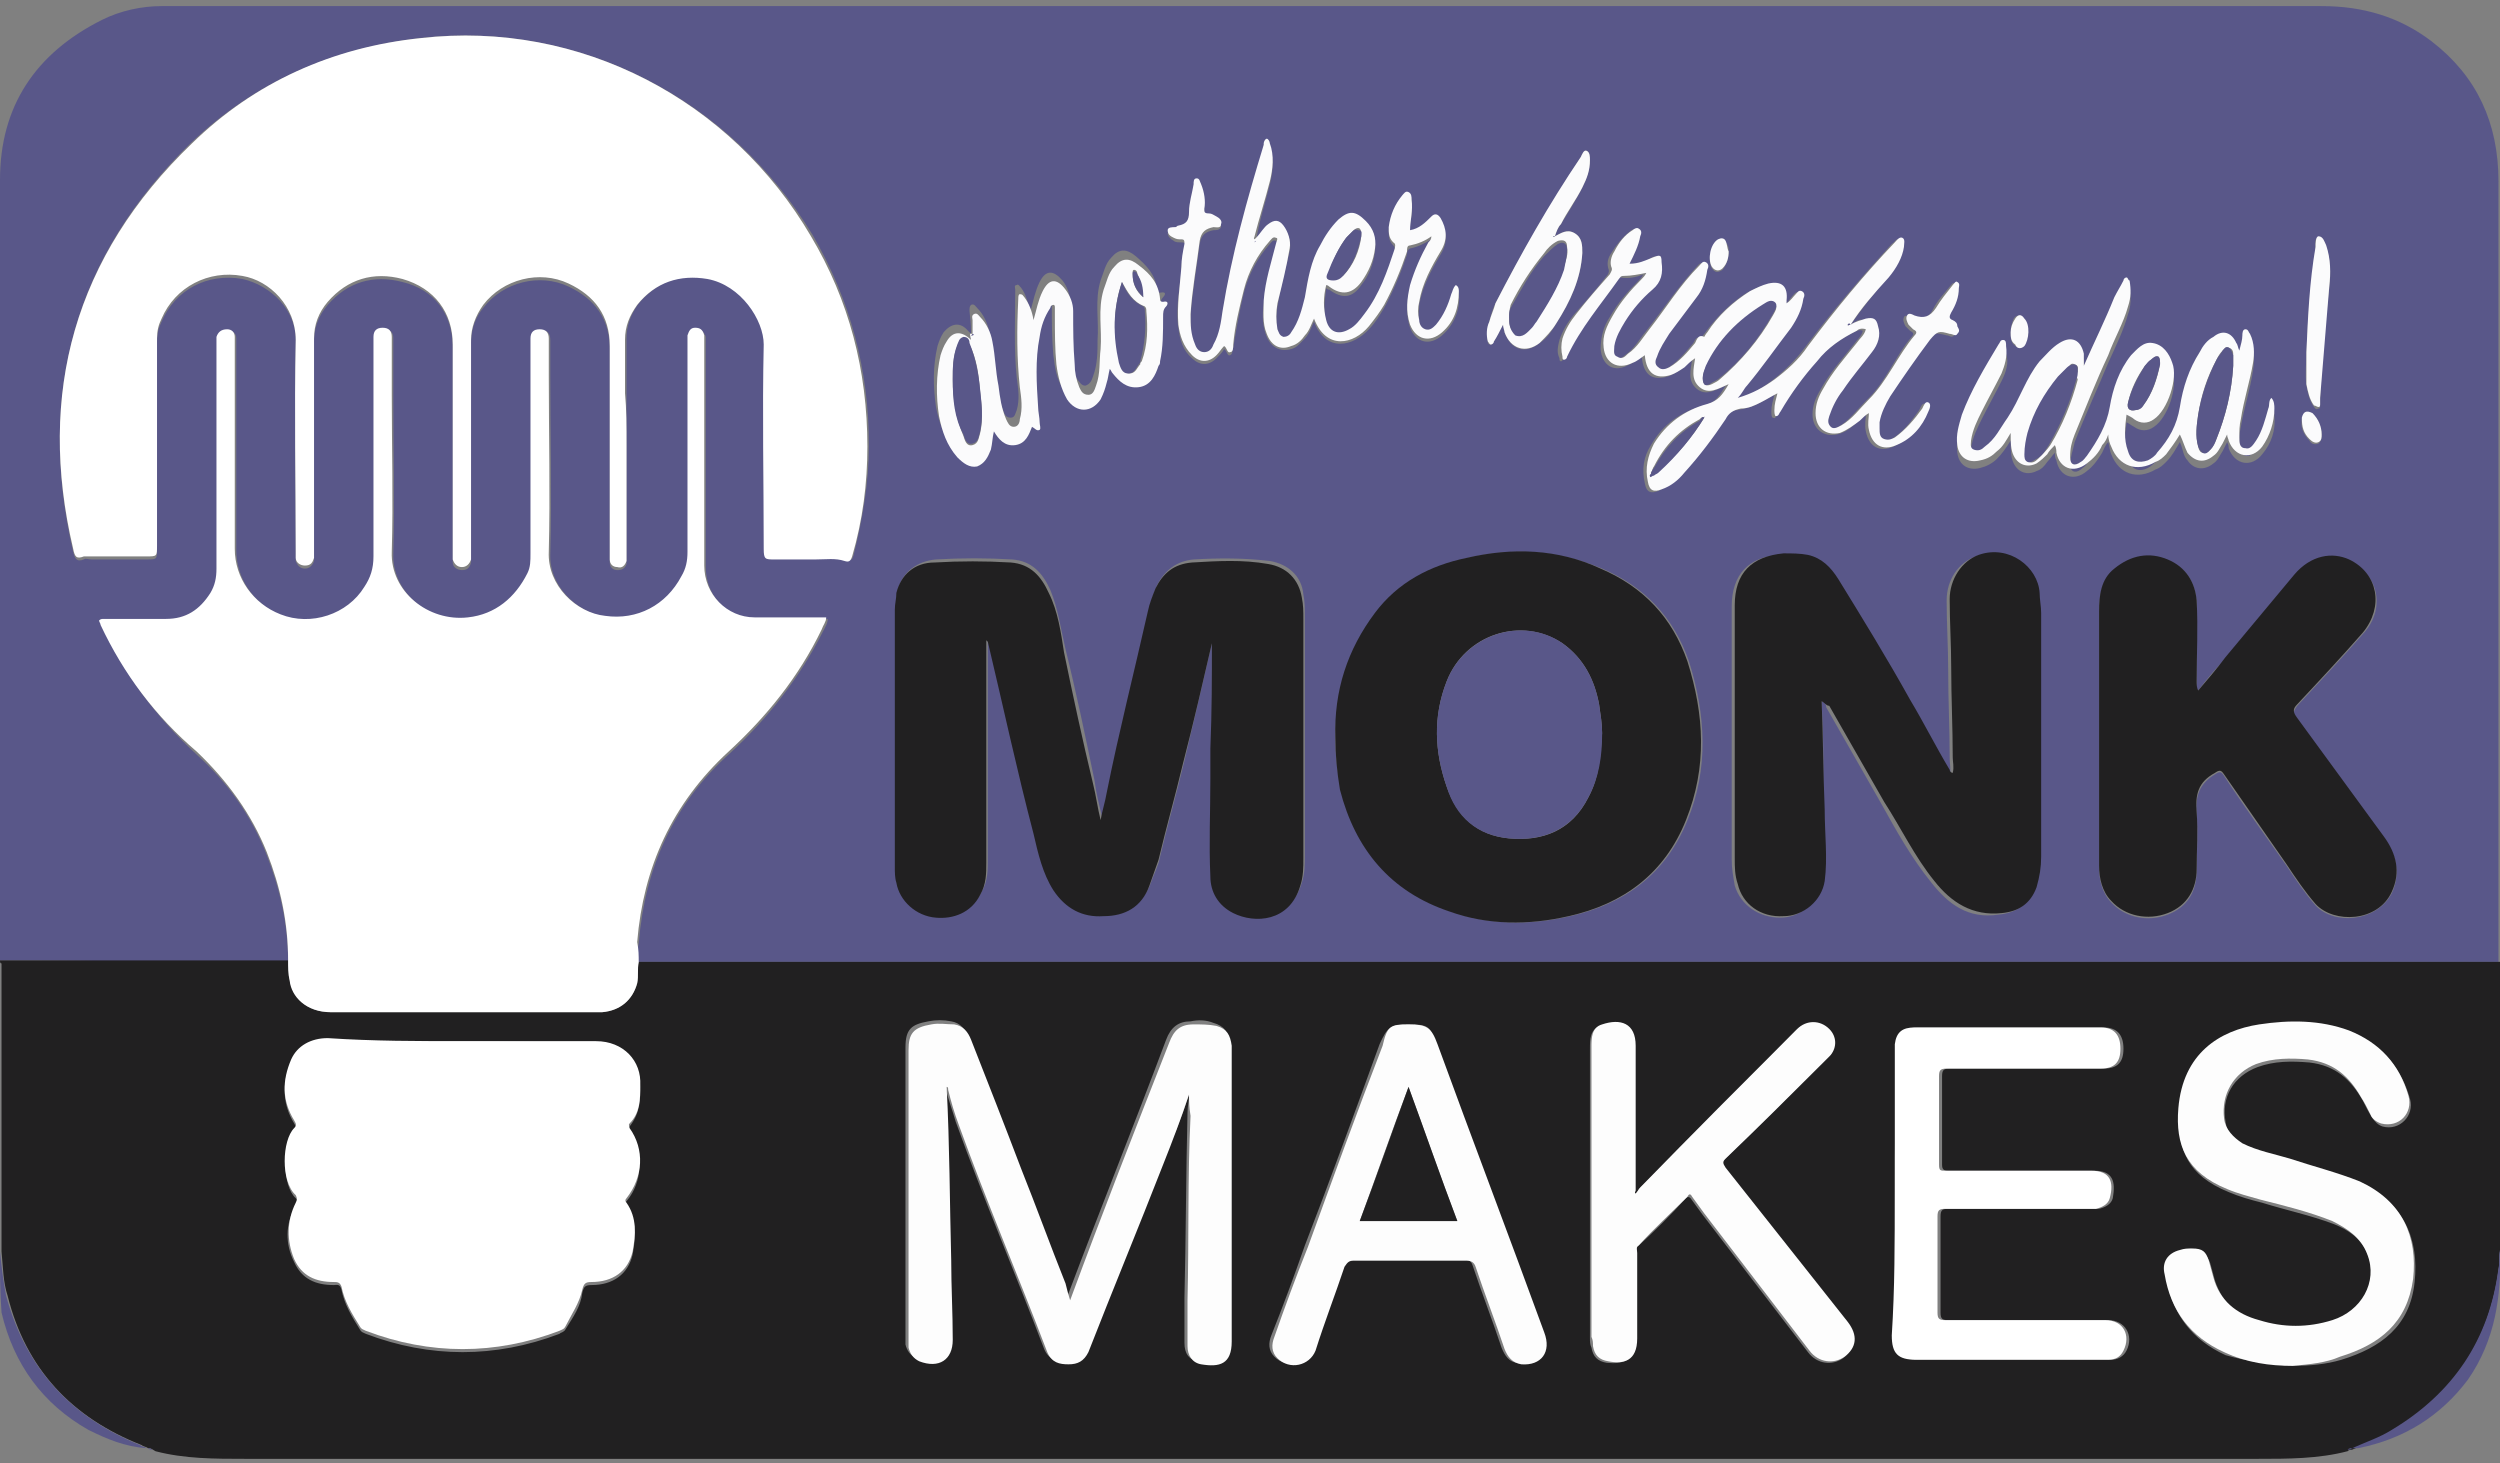 <?xml version="1.0" encoding="utf-8" standalone="no"?>
<!-- Generator: Adobe Illustrator 27.8.0, SVG Export Plug-In . SVG Version: 6.00 Build 0)  --><svg xmlns="http://www.w3.org/2000/svg" xmlns:xlink="http://www.w3.org/1999/xlink" id="Layer_1" style="enable-background:new 0 0 164 96;" version="1.1" viewBox="0 0 164 96" x="0px" xml:space="preserve" y="0px">
<rect x="0" y="0" width="164" height="96" fill="#808080" stroke="none"/>
<style type="text/css">
	.st0{fill:#595789;}
	.st1{fill:#212021;}
	.st2{fill:#FFFFFF;}
	.st3{fill:#FBFBFC;}
	.st4{fill:#FDFDFD;}
</style>
<g>
	<path class="st0" d="M0,63c0-0.1,0-0.3,0-0.4c0-16.9,0-33.8,0-50.8C0,7,2.3,3.5,6.7,1.3c1.2-0.6,2.6-0.9,3.9-0.9c0.3,0,0.7,0,1,0   c46.9,0,93.8,0,140.7,0c2.7,0,5.1,0.7,7.2,2.3c3,2.3,4.4,5.4,4.4,9.2c0,16.9,0,33.8,0,50.7c0,0.2,0,0.3,0,0.5c-0.2,0-0.4,0-0.7,0   c-20.7,0-41.4,0-62.2,0c-19.6,0-39.2,0-58.7,0c-0.2,0-0.3,0-0.5,0c0-0.4,0-0.8,0.1-1.2c0.4-5,2.3-9.2,6-12.5c2.5-2.3,4.6-5,6.1-8   c0.1-0.2,0.3-0.5,0.3-0.8c-0.2,0-0.3,0-0.4,0c-1.4,0-2.9,0-4.3,0c-1.9,0-3.3-1.5-3.3-3.4c0-4.9,0-9.8,0-14.7c0-0.1,0-0.3,0-0.4   c-0.1-0.3-0.3-0.5-0.6-0.5c-0.3,0-0.5,0.2-0.5,0.5c0,0.1,0,0.3,0,0.4c0,4.6,0,9.2,0,13.8c0,0.6-0.1,1.1-0.4,1.6   c-1,1.9-2.8,2.9-5,2.6c-1.9-0.3-3.8-2-3.7-4.2c0.1-3.9,0-7.8,0-11.6c0-0.8,0-1.6,0-2.4c0-0.4-0.2-0.7-0.6-0.6   c-0.4,0-0.6,0.3-0.6,0.6c0,0.5,0,1,0,1.5c0,4.2,0,8.4,0,12.6c0,0.4,0,0.9-0.2,1.3c-0.8,1.6-2,2.7-3.9,2.9c-2.6,0.3-5.1-1.7-5-4.3   c0.1-3.4,0-6.9,0-10.3c0-1.3,0-2.5,0-3.8c0-0.4-0.2-0.6-0.6-0.6c-0.4,0-0.6,0.2-0.6,0.6c0,0.1,0,0.2,0,0.4c0,4.7,0,9.4,0,14   c0,0.7-0.2,1.4-0.6,2c-1.2,1.8-3.5,2.5-5.5,1.8c-1.8-0.7-3-2.4-3-4.3c0-4.5,0-9,0-13.5c0-0.1,0-0.2,0-0.4c0-0.3-0.2-0.5-0.5-0.5   c-0.3,0-0.6,0.1-0.7,0.5c0,0.1,0,0.3,0,0.4c0,4.9,0,9.9,0,14.8c0,0.6-0.1,1.1-0.4,1.6c-0.7,1.1-1.6,1.7-2.9,1.7c-1.4,0-2.7,0-4.1,0   c-0.1,0-0.2-0.1-0.3,0.1c0,0.1,0.1,0.2,0.1,0.3c1.5,3.2,3.6,6,6.2,8.4c2,1.8,3.6,4,4.6,6.6c0.9,2.3,1.4,4.6,1.4,7.1   c-2.8,0-5.6,0-8.4,0C7,63,3.5,63,0,63z M102,15.5C102,15.5,101.9,15.5,102,15.5c0.1-0.3,0.2-0.6,0.4-0.8c0.5-0.8,1-1.6,1.4-2.4   c0.3-0.6,0.5-1.2,0.5-1.8c0-0.2,0-0.5-0.2-0.6c-0.2-0.1-0.3,0.2-0.4,0.4c-2,3.1-3.9,6.3-5.6,9.6c-0.2,0.4-0.3,0.8-0.4,1.2   c-0.1,0.4-0.2,0.9-0.1,1.3c0,0.1,0,0.2,0.2,0.2c0.1,0,0.1-0.1,0.2-0.2c0.2-0.3,0.3-0.7,0.6-1.1c0.1,0.2,0.1,0.3,0.1,0.5   c0.4,1.1,1.3,1.5,2.3,0.7c0.5-0.3,0.8-0.8,1.1-1.3c0.9-1.4,1.6-2.9,1.7-4.6c0-0.5,0-1-0.5-1.3C102.8,15,102.4,15.3,102,15.5z    M63.7,21.9c-0.1-0.1-0.2-0.2-0.2-0.2c-0.5-0.6-1.1-0.5-1.6,0.1c-0.2,0.3-0.3,0.6-0.4,0.9c-0.3,1.3-0.3,2.6-0.1,4   c0.2,1,0.5,1.9,1.2,2.7c0.3,0.4,0.7,0.7,1.3,0.6c0.5-0.1,0.8-0.6,0.9-1.1c0.1-0.4,0.1-0.8,0.2-1.2c0.4,0.5,0.8,1,1.4,0.9   c0.7-0.1,0.9-0.6,1.1-1.2c0.2,0.1,0.3,0.3,0.5,0.2c0.2-0.1,0.1-0.3,0-0.5c0-0.3-0.1-0.7-0.1-1c-0.1-1.5-0.2-3.1,0.1-4.6   c0.2-0.7,0.3-1.3,0.7-1.9c0.1-0.1,0.1-0.2,0.2-0.2c0.1,0,0.1,0.1,0.1,0.2c0,0.2,0,0.4,0,0.5c0,1.1,0,2.1,0.1,3.2   c0.1,0.8,0.2,1.6,0.7,2.3c0.6,0.9,1.6,0.9,2.2,0c0.2-0.3,0.4-0.7,0.4-1.1c0.1-0.3,0.1-0.6,0.2-0.9c0.1,0.2,0.2,0.2,0.2,0.3   c0.4,0.5,0.9,1,1.7,0.9c0.8-0.1,1-0.8,1.3-1.4c0-0.1,0.1-0.2,0.1-0.3c0.3-1,0.3-1.9,0.2-2.9c0-0.2,0-0.5,0.2-0.7   c0.1-0.1,0.3-0.4-0.2-0.3c-0.2,0-0.2-0.1-0.2-0.2c-0.1-1-0.7-1.6-1.4-2.2c-0.6-0.5-1.1-0.5-1.6,0.1c-0.4,0.4-0.5,1-0.7,1.5   c-0.4,1.3-0.1,2.6-0.2,3.9c0,0.8,0,1.6-0.3,2.4c-0.1,0.3-0.2,0.5-0.5,0.6c-0.3,0-0.4-0.3-0.6-0.5c-0.2-0.5-0.3-1-0.3-1.5   c0-1.2-0.1-2.3-0.1-3.5c0-0.5-0.2-1-0.5-1.4c-0.6-0.7-1.1-0.7-1.5,0.1c-0.3,0.6-0.4,1.2-0.6,1.9c-0.2-0.6-0.3-1.1-0.6-1.5   c-0.1-0.1-0.2-0.3-0.3-0.2c-0.2,0-0.1,0.2-0.1,0.3c0,1.9-0.1,3.9,0.1,5.8c0.1,0.7,0.2,1.4,0,2.1c-0.1,0.2-0.1,0.5-0.4,0.5   c-0.3,0-0.4-0.2-0.5-0.5c-0.3-0.7-0.4-1.5-0.5-2.2c-0.1-1-0.2-1.9-0.4-2.9c-0.1-0.6-0.4-1.2-0.8-1.6c-0.1-0.1-0.2-0.3-0.4-0.2   c-0.1,0.1-0.1,0.2-0.1,0.4C63.7,21.3,63.7,21.6,63.7,21.9C63.7,21.9,63.7,21.9,63.7,21.9z M82.4,15.8   C82.4,15.8,82.4,15.8,82.4,15.8c0.2-1.3,0.6-2.5,0.9-3.7c0.2-0.8,0.3-1.7,0-2.5c0-0.1-0.1-0.3-0.2-0.3c-0.2,0-0.2,0.2-0.2,0.3   c0,0,0,0.1,0,0.1c-1.1,3.6-2.1,7.2-2.7,10.9c-0.1,0.8-0.2,1.6-0.6,2.2c-0.1,0.2-0.3,0.5-0.6,0.5c-0.3,0-0.5-0.3-0.6-0.5   c-0.3-0.6-0.3-1.3-0.3-2c0.1-1.6,0.4-3.2,0.6-4.8c0.1-0.6,0.4-0.8,0.9-0.9c0.2,0,0.4,0,0.5-0.2c0-0.2-0.2-0.4-0.3-0.5   c-0.1-0.1-0.3-0.2-0.5-0.2c-0.3,0-0.3-0.1-0.3-0.3c0-0.6,0-1.1-0.2-1.6c-0.1-0.2-0.1-0.4-0.3-0.4c-0.2,0-0.2,0.3-0.2,0.4   c-0.1,0.6-0.3,1.2-0.3,1.8c0,0.5-0.3,0.8-0.7,0.9c-0.1,0-0.1,0-0.2,0.1c-0.2,0.1-0.4,0-0.5,0.2c0,0.2,0.2,0.4,0.4,0.5   c0.1,0.1,0.3,0.1,0.5,0.1c0.3,0,0.3,0.1,0.2,0.3c-0.1,0.5-0.2,1-0.2,1.5c-0.1,1.3-0.4,2.5-0.2,3.8c0.1,0.8,0.3,1.5,0.9,2   c0.5,0.5,1.1,0.5,1.6,0c0.2-0.2,0.4-0.4,0.5-0.6c0.2,0.1,0.2,0.5,0.4,0.4c0.2-0.1,0.1-0.3,0.2-0.5c0.2-1.2,0.4-2.4,0.7-3.6   c0.3-1.2,0.9-2.3,1.7-3.2c0.1-0.1,0.2-0.3,0.4-0.2c0.2,0.1,0,0.3,0,0.4c-0.3,1.2-0.7,2.4-0.8,3.7c-0.1,0.7-0.1,1.5,0.2,2.2   c0.3,0.7,0.9,1,1.6,0.8c0.4-0.1,0.6-0.4,0.9-0.7c0.3-0.3,0.4-0.7,0.6-1.1c0.8,2.1,2.6,1.6,3.6,0.5c0.4-0.4,0.7-0.9,1-1.4   c0.6-1.1,1.1-2.3,1.5-3.5c0-0.1,0-0.3,0.2-0.4c0.5-0.1,0.9-0.3,1.4-0.6c0,0.2-0.1,0.3-0.2,0.4c-0.5,0.9-0.9,1.8-1.2,2.8   c-0.2,0.9-0.3,1.7,0,2.6c0.4,1,1.3,1.2,2.1,0.5c0.8-0.7,1.2-1.7,1.1-2.7c0-0.2,0-0.3-0.2-0.4c-0.2,0.2-0.2,0.4-0.3,0.6   c-0.2,0.7-0.5,1.4-1,2c-0.2,0.2-0.4,0.4-0.7,0.3c-0.3-0.1-0.3-0.4-0.4-0.6c-0.1-0.4,0-0.8,0-1.2c0.2-1.2,0.8-2.3,1.4-3.3   c0.5-0.8,0.4-1.5,0-2.2c-0.2-0.3-0.3-0.3-0.6-0.1c-0.4,0.4-0.8,0.8-1.4,0.9c0,0,0,0-0.1-0.1c0.1-0.6,0.3-1.2,0.2-1.9   c0-0.2,0-0.4-0.2-0.5c-0.2-0.1-0.3,0.1-0.4,0.2c-0.5,0.6-0.8,1.3-0.9,2.1c0,0.4,0,0.7,0.3,1c0.1,0.1,0.1,0.2,0.1,0.4   c-0.5,1.5-1,3-2,4.3c-0.3,0.4-0.6,0.7-1,1c-0.7,0.4-1.3,0.2-1.5-0.6c-0.2-0.8-0.1-1.5,0-2.3c0.1,0.1,0.1,0.1,0.2,0.1   c0.8,0.6,1.5,0.6,2.1-0.3c0.5-0.6,0.8-1.4,0.9-2.2c0.1-0.7-0.1-1.3-0.6-1.8c-0.6-0.6-1.1-0.7-1.8-0.1c-0.5,0.5-0.9,1.1-1.2,1.7   c-0.6,1.1-0.7,2.3-1,3.4c-0.2,0.8-0.4,1.6-0.9,2.3c-0.1,0.2-0.3,0.3-0.5,0.3c-0.3,0-0.3-0.3-0.4-0.5c-0.1-0.6-0.1-1.1,0-1.7   c0.2-1.2,0.5-2.4,0.8-3.6c0.1-0.5,0-1.1-0.4-1.5c-0.3-0.4-0.6-0.4-1-0.1C82.9,15.2,82.7,15.5,82.4,15.8z M121.4,21.3   C121.3,21.2,121.3,21.2,121.4,21.3c0.7-1,1.5-2,2.3-3c0.5-0.6,0.8-1.2,1-2c0-0.2,0.2-0.5-0.1-0.6c-0.2-0.1-0.3,0.2-0.5,0.3   c-2,2.2-3.9,4.4-5.7,6.8c-0.6,0.8-1.4,1.6-2.2,2.2c-0.7,0.5-1.4,1-2.4,1.2c0.2-0.3,0.4-0.6,0.6-0.8c1-1.3,1.9-2.6,2.9-3.8   c0.4-0.6,0.7-1.2,0.8-1.9c0-0.2,0.1-0.4-0.1-0.5c-0.2-0.1-0.3,0.1-0.4,0.2c-0.2,0.2-0.3,0.5-0.6,0.6c0-0.1,0-0.2,0-0.2   c0.1-0.9-0.3-1.3-1.2-1.1c-0.4,0.1-0.8,0.3-1.2,0.5c-1.1,0.7-2,1.6-2.8,2.7c-0.1,0.1-0.2,0.3-0.2,0.3c-0.4-0.2-0.4,0.2-0.6,0.4   c-0.5,0.6-1,1.2-1.7,1.6c-0.2,0.1-0.5,0.2-0.7,0c-0.2-0.2-0.1-0.4-0.1-0.7c0.2-0.5,0.5-1,0.8-1.5c0.6-0.8,1.2-1.6,1.8-2.4   c0.4-0.5,0.7-1.1,0.7-1.8c0-0.2,0-0.4-0.1-0.5c-0.2-0.1-0.3,0.1-0.4,0.2c-1.2,1.3-2.2,2.8-3.3,4.2c-0.5,0.6-0.8,1.2-1.4,1.6   c-0.2,0.2-0.5,0.3-0.7,0.2c-0.3-0.2-0.2-0.5-0.2-0.7c0.1-0.6,0.3-1.1,0.7-1.6c0.5-0.8,1.1-1.5,1.8-2.1c0.6-0.5,0.7-1.1,0.6-1.8   c-0.1-0.5-0.2-0.6-0.6-0.3c-0.4,0.2-0.9,0.5-1.5,0.4c0.3-0.6,0.6-1.2,0.7-1.8c0-0.2,0.1-0.4-0.1-0.5c-0.2-0.1-0.3,0-0.4,0.1   c-0.5,0.4-0.9,0.9-1.2,1.4c-0.2,0.3-0.3,0.6-0.2,1c0.1,0.2,0,0.4-0.1,0.5c-0.7,0.9-1.4,1.7-2.2,2.6c-0.4,0.5-0.7,1-0.9,1.6   c-0.1,0.4-0.2,0.8,0,1.2c0,0.1,0,0.2,0.1,0.2c0.1,0,0.1-0.1,0.2-0.2c0.9-1.9,2.2-3.4,3.4-5.1c0.1-0.1,0.1-0.3,0.3-0.2   c0.5,0.1,1,0,1.5-0.2c-0.1,0.2-0.2,0.3-0.3,0.4c-0.7,0.7-1.4,1.5-1.9,2.4c-0.4,0.6-0.6,1.3-0.6,2.1c0.1,1.1,0.9,1.6,1.9,1   c0.3-0.1,0.5-0.4,0.8-0.5c0.1,1.2,0.7,1.6,1.7,1.3c0.3-0.1,0.6-0.3,0.9-0.5c0.2-0.2,0.4-0.4,0.7-0.6c-0.1,0.7-0.3,1.4,0.3,1.9   c0.6,0.5,1.2,0.1,1.9-0.2c-0.4,0.6-0.6,1.1-1.4,1.3c-1.5,0.4-2.7,1.2-3.5,2.6c-0.5,0.8-0.6,1.6-0.4,2.5c0.1,0.6,0.4,0.7,0.9,0.5   c0.6-0.3,1-0.7,1.5-1.1c1-1.1,1.9-2.3,2.7-3.5c0.3-0.4,0.5-0.7,1-0.7c0.5-0.1,0.9-0.2,1.3-0.4c0.4-0.2,0.7-0.4,1.1-0.6   c-0.1,0.4-0.2,0.7-0.2,1.1c0,0.1,0,0.4,0.1,0.4c0.2,0.1,0.2-0.1,0.3-0.3c0.7-1.1,1.6-2.2,2.4-3.3c0.7-0.8,1.6-1.5,2.6-2   c0.2-0.1,0.4-0.2,0.6-0.1c-0.1,0.4-0.4,0.6-0.6,0.9c-0.8,1-1.6,1.9-2.2,3c-0.3,0.5-0.5,1-0.5,1.6c0,0.9,0.7,1.5,1.6,1.3   c0.5-0.1,0.9-0.4,1.3-0.8c0.2-0.2,0.5-0.4,0.6-0.5c0,0.3-0.1,0.7,0,1.1c0.2,1,0.9,1.4,1.8,1c1-0.5,1.7-1.2,2.1-2.2   c0.1-0.2,0.2-0.5,0-0.6c-0.2-0.1-0.3,0.2-0.4,0.4c-0.5,0.7-1,1.4-1.8,1.9c-0.2,0.2-0.5,0.3-0.7,0.1c-0.3-0.1-0.3-0.4-0.3-0.7   c0-0.1,0-0.3,0-0.4c0.1-0.6,0.4-1.2,0.7-1.7c0.8-1.3,1.7-2.5,2.6-3.7c0.4-0.6,0.5-0.6,1.3-0.4c0.2,0,0.3,0.2,0.5,0   c0.1-0.2,0-0.3,0-0.5c-0.1-0.2-0.2-0.3-0.3-0.4c-0.4-0.1-0.3-0.3-0.1-0.5c0.3-0.5,0.5-1,0.5-1.6c0-0.1,0.1-0.3-0.1-0.4   c-0.1-0.1-0.2,0.1-0.3,0.2c-0.4,0.5-0.8,0.9-1.1,1.5c-0.3,0.6-0.8,0.7-1.4,0.5c-0.2,0-0.4-0.2-0.5,0c-0.1,0.2,0,0.4,0.1,0.6   c0.1,0.1,0.2,0.2,0.3,0.3c0.2,0.1,0.3,0.2,0.1,0.4c-1.1,1.3-1.7,3-3,4.2c-0.6,0.6-1.1,1.3-1.8,1.7c-0.2,0.1-0.5,0.3-0.7,0.1   c-0.2-0.2-0.2-0.4-0.1-0.7c0.1-0.7,0.5-1.2,0.9-1.7c0.6-0.8,1.3-1.6,1.9-2.5c0.4-0.5,0.6-1.1,0.4-1.7c-0.1-0.5-0.4-0.7-0.8-0.5   C122,20.9,121.7,21.1,121.4,21.3z M41.1,29.2C41.1,29.2,41.1,29.2,41.1,29.2c0-1.2,0-2.3,0-3.5c0-1.2,0-2.3,0-3.5   c0-0.9,0.3-1.6,0.8-2.3c1.2-1.4,2.7-2,4.6-1.7c2.2,0.4,3.7,2.7,3.7,4.3c-0.1,4.5,0,8.9,0,13.4c0,0.6,0,0.7,0.7,0.7   c0.9,0,1.8,0,2.7,0c0.6,0,1.3-0.1,1.9,0.1c0.4,0.1,0.4,0,0.5-0.3c0.6-2.4,1-4.8,1-7.2c0-4.9-1.2-9.5-3.7-13.8   C47.9,6.5,38,1.3,27.5,2.5c-5.8,0.7-10.8,2.9-15,6.9C4.9,16.8,2.4,25.8,4.8,36.2c0.1,0.4,0.2,0.7,0.7,0.5c0.1-0.1,0.3,0,0.5,0   c1.2,0,2.4,0,3.6,0c0.7,0,0.7,0,0.7-0.7c0-4.5,0-9.1,0-13.6c0-0.5,0.1-0.9,0.3-1.3c0.9-2.1,3-3.2,5.3-2.8c1.8,0.4,3.6,2,3.5,4.2   c-0.1,4.6,0,9.2,0,13.9c0,0.1,0,0.3,0,0.4c0.1,0.3,0.3,0.5,0.6,0.5c0.3,0,0.5-0.2,0.6-0.5c0-0.1,0-0.3,0-0.4c0-4.7,0-9.4,0-14   c0-0.9,0.3-1.7,0.9-2.4c1.3-1.5,3-2,4.9-1.5c2.1,0.5,3.3,2.1,3.3,4.3c0,4.6,0,9.1,0,13.7c0,0.1,0,0.3,0,0.4c0,0.3,0.3,0.5,0.6,0.5   c0.3,0,0.5-0.1,0.6-0.5c0-0.1,0-0.3,0-0.4c0-4.7,0-9.4,0-14c0-0.9,0.3-1.7,0.8-2.3c1.3-1.7,3.7-2.3,5.6-1.4   c1.7,0.8,2.7,2.1,2.7,4.1c0,4.5,0,9.1,0,13.6c0,0.1,0,0.3,0,0.4c0,0.3,0.2,0.5,0.5,0.5c0.3,0,0.5-0.1,0.6-0.4c0-0.1,0-0.3,0-0.4   C41.1,34,41.1,31.6,41.1,29.2z M79.5,42.2c0,2.2,0,4.4,0,6.7c0,0.7,0,1.3,0,2c-0.1,2.1-0.1,4.3,0,6.4c0,1.1,0.5,1.9,1.5,2.4   c1.4,0.7,3.7,0.6,4.4-1.8c0.2-0.6,0.2-1.2,0.2-1.8c0-5.2,0-10.5,0-15.7c0-0.5,0-0.9-0.1-1.4c-0.1-1.2-1-2-2.2-2.2   c-1.7-0.2-3.3-0.2-5-0.1c-1.1,0.1-1.9,0.7-2.4,1.7c-0.2,0.5-0.4,1-0.5,1.5c-0.9,4-1.9,7.9-2.7,11.9c-0.1,0.6-0.3,1.2-0.4,1.8   c-0.2-0.8-0.4-1.6-0.5-2.4c-0.6-2.9-1.2-5.8-1.9-8.6c-0.3-1.3-0.5-2.7-1-3.9c-0.5-1.1-1.2-1.9-2.5-2c-1.7-0.1-3.3-0.1-5,0   c-1.2,0.1-2.2,0.8-2.5,2c-0.1,0.3-0.1,0.7-0.1,1.1c0,5.6,0,11.3,0,16.9c0,0.3,0,0.7,0.1,1c0.3,1.2,1.3,2.2,2.6,2.3   c1.1,0.1,2.3-0.3,2.9-1.5c0.4-0.7,0.4-1.4,0.4-2.1c0-4.7,0-9.3,0-14c0-0.2,0-0.3,0-0.6c0.1,0.1,0.1,0.1,0.1,0.1   c0.9,4.2,1.9,8.4,3,12.6c0.3,1.3,0.6,2.5,1.3,3.7c0.7,1.3,1.8,1.8,3.3,1.7c1.4-0.1,2.5-0.6,3-2c0.2-0.6,0.5-1.1,0.6-1.7   c0.5-2.1,1.1-4.2,1.6-6.3C78.3,47.4,78.9,44.8,79.5,42.2z M87.6,48.4c0,1.1,0.1,2.2,0.4,3.4c1,3.9,3.3,6.7,7.2,8   c2.6,0.9,5.2,0.9,7.8,0.3c3.6-0.8,6.3-2.8,7.7-6.3c1.4-3.4,1.2-6.9,0.1-10.4c-1-2.9-2.9-4.9-5.7-6.1c-2.9-1.2-5.8-1.4-8.8-0.7   c-2.4,0.6-4.5,1.7-6,3.6C88.4,42.6,87.6,45.3,87.6,48.4z M119.5,46C119.5,46,119.6,46,119.5,46c0.2,0.1,0.3,0.2,0.3,0.4   c1.2,2.1,2.4,4.2,3.6,6.3c1,1.8,2,3.6,3.3,5.2c1.1,1.4,2.4,2.4,4.4,2.1c1.1-0.1,1.9-0.6,2.3-1.7c0.2-0.6,0.3-1.3,0.3-2   c0-5.3,0-10.7,0-16c0-0.4,0-0.9-0.1-1.3c-0.1-1.7-2.1-3.2-4-2.5c-1.1,0.4-1.9,1.5-1.9,2.9c0,1.5,0.1,3,0.1,4.5c0,2,0.1,3.9,0.1,5.9   c0,0.3,0.1,0.7,0,1c-0.1,0-0.2-0.1-0.2-0.2c-0.9-1.5-1.7-3.1-2.6-4.6c-1.5-2.7-3.1-5.3-4.7-7.9c-0.5-0.8-1-1.4-2-1.6   c-0.5-0.1-1.1-0.1-1.6-0.1c-2.1,0.1-3.2,1.3-3.2,3.4c0,5.5,0,11,0,16.6c0,0.6,0.1,1.1,0.2,1.7c0.4,1.3,1.6,2.1,3,2.1   c1.3,0,2.5-1,2.7-2.3c0.2-1.6,0.1-3.2,0-4.7C119.7,50.7,119.6,48.4,119.5,46z M144.2,45.3c-0.2-0.2-0.1-0.4-0.1-0.5   c0-1.8,0-3.5,0-5.3c-0.1-1.3-0.7-2.3-1.9-2.7c-1.3-0.5-2.5-0.3-3.5,0.6c-0.9,0.7-1,1.8-1,2.8c0,5.6,0,11.1,0,16.7   c0,0.8,0.2,1.7,0.8,2.3c0.9,1,2.4,1.3,3.7,0.8c1.3-0.5,1.9-1.5,1.9-2.9c0-1.2,0.1-2.5,0-3.7c-0.1-1.2,0.2-2,1.2-2.6   c0.3-0.2,0.4-0.2,0.6,0.1c1.3,2,2.7,3.9,4.1,5.9c0.6,0.9,1.2,1.8,1.9,2.6c1.2,1.3,4,1.1,5-0.8c0.6-1.3,0.3-2.5-0.5-3.6   c-1.9-2.6-3.8-5.2-5.7-7.8c-0.3-0.3-0.3-0.5,0-0.9c1.4-1.5,2.9-3.1,4.3-4.7c1.5-1.6,1.1-3.9-0.9-4.8c-1.2-0.5-2.5-0.3-3.6,1   c-1.5,1.8-3,3.6-4.5,5.4C145.4,43.8,144.8,44.5,144.2,45.3z M136.7,24c0-0.2,0-0.2,0-0.3c-0.2-0.9-0.7-1.2-1.6-0.7   c-0.5,0.3-0.9,0.7-1.3,1.2c-0.9,1.1-1.3,2.5-2.1,3.7c-0.4,0.7-0.8,1.4-1.5,1.9c-0.2,0.2-0.4,0.3-0.7,0.2c-0.3-0.1-0.2-0.4-0.2-0.6   c0.1-0.7,0.4-1.3,0.7-1.9c0.4-0.8,0.9-1.7,1.3-2.5c0.3-0.6,0.5-1.2,0.3-1.8c0-0.1,0-0.3-0.2-0.4c-0.2,0-0.2,0.1-0.3,0.3   c-0.9,1.5-1.8,3-2.4,4.6c-0.2,0.6-0.4,1.3-0.3,2c0.1,0.8,0.7,1.2,1.5,1c0.4-0.1,0.8-0.3,1.1-0.6c0.3-0.3,0.6-0.7,0.9-1.2   c0,0.6,0,1.1,0.2,1.5c0.3,0.6,0.9,0.8,1.5,0.5c0.3-0.1,0.5-0.3,0.7-0.6c0.2-0.2,0.3-0.4,0.5-0.6c0,0.2,0,0.3,0.1,0.5   c0.2,1.1,1.2,1.4,2,0.7c0.4-0.3,0.7-0.7,1-1.2c0.1-0.2,0.2-0.5,0.4-0.7c0.1,0.3,0.1,0.6,0.2,0.8c0.5,1.3,1.7,1.7,2.9,1   c0.3-0.1,0.5-0.3,0.7-0.5c0.4-0.4,0.6-0.8,0.9-1.3c0.2,0.4,0.2,0.9,0.5,1.2c0.4,0.6,1.1,0.7,1.7,0.2c0.3-0.2,0.4-0.5,0.6-0.8   c0.1-0.2,0.2-0.4,0.3-0.6c0.1,0.2,0.1,0.3,0.1,0.4c0.4,1.1,1.5,1.3,2.2,0.4c0.6-0.7,0.9-1.6,0.8-2.5c0-0.3,0-0.5-0.2-0.7   c-0.2,0.2-0.2,0.4-0.2,0.7c-0.2,0.7-0.4,1.4-0.8,2.1c-0.2,0.2-0.3,0.6-0.7,0.5c-0.3-0.1-0.3-0.4-0.4-0.7c0-0.4,0-0.8,0.1-1.2   c0.2-1.2,0.6-2.4,0.8-3.7c0.1-0.7,0.1-1.3-0.2-1.9c-0.1-0.1-0.1-0.4-0.3-0.3c-0.2,0-0.2,0.2-0.2,0.4c-0.1,0.3-0.2,0.6-0.2,1   c-0.1-0.2-0.1-0.3-0.2-0.5c-0.3-0.7-0.9-0.9-1.5-0.4c-0.4,0.3-0.6,0.6-0.9,1c-0.6,1.1-1.1,2.3-1.3,3.6c-0.2,1.2-0.8,2.1-1.5,3   c-0.2,0.2-0.4,0.4-0.6,0.5c-0.6,0.3-1.1,0.1-1.3-0.6c-0.3-0.8-0.2-1.6-0.1-2.4c0.2,0.1,0.3,0.2,0.5,0.3c0.4,0.3,0.9,0.3,1.3,0   c0.9-0.6,1.6-2.6,1.2-3.7c-0.2-0.6-0.6-1.1-1.3-1.3c-0.6-0.1-1,0.3-1.4,0.8c-0.8,1-1.2,2.1-1.4,3.4c-0.2,1.2-0.8,2.2-1.5,3.2   c-0.1,0.2-0.3,0.3-0.4,0.4c-0.4,0.3-0.7,0.1-0.7-0.3c0-0.5,0.2-1,0.3-1.5c0.7-1.8,1.5-3.5,2.2-5.2c0.5-1.1,1-2.1,1.3-3.2   c0.2-0.5,0.2-1.1,0.1-1.7c0-0.1,0-0.2-0.2-0.2c-0.1,0-0.2,0.1-0.2,0.2c-0.2,0.4-0.4,0.7-0.6,1.1C138.1,21,137.4,22.5,136.7,24z    M151.3,23.1c0,0.7-0.1,1.4,0,2.2c0.1,0.5,0.2,1,0.5,1.4c0.1,0.1,0.1,0.2,0.3,0.1c0.1,0,0.1-0.1,0.1-0.2c0-0.1,0-0.2,0-0.4   c0.1-2.4,0.3-4.9,0.6-7.3c0.1-0.9,0.1-1.8-0.2-2.7c-0.1-0.3-0.2-0.7-0.5-0.6c-0.3,0-0.2,0.4-0.2,0.7   C151.6,18.5,151.4,20.8,151.3,23.1z M113.4,16.5c0-0.2,0-0.4-0.2-0.6c-0.1-0.2-0.3-0.2-0.5-0.1c-0.4,0.3-0.7,1.3-0.4,1.8   c0.2,0.3,0.4,0.3,0.7,0.1C113.3,17.3,113.4,16.9,113.4,16.5z M131.9,21.8c0,0.3,0,0.6,0.2,0.8c0.2,0.2,0.4,0.3,0.6,0.1   c0.4-0.4,0.4-1.4,0-1.8c-0.2-0.2-0.4-0.3-0.6,0C132,21.1,131.9,21.5,131.9,21.8z M152.3,28.5c0-0.5-0.3-1.1-0.6-1.3   c-0.3-0.2-0.6-0.1-0.7,0.3c-0.1,0.5,0.1,1,0.5,1.4c0.1,0.2,0.3,0.3,0.6,0.2C152.3,28.9,152.3,28.7,152.3,28.5z"/>
	<path class="st1" d="M0,63c3.5,0,7,0,10.5,0c2.8,0,5.6,0,8.4,0c0,0.4,0,0.9,0.1,1.3c0.2,1.1,1.1,2.1,2.7,2.1c5.8,0,11.6,0,17.4,0   c0.1,0,0.3,0,0.4,0c1.1-0.1,2-0.8,2.3-1.9c0.1-0.5,0-0.9,0.1-1.4c0.2,0,0.3,0,0.5,0c19.6,0,39.2,0,58.7,0c20.7,0,41.4,0,62.2,0   c0.2,0,0.4,0,0.7,0c0,0.1,0,0.1,0,0.2c0,6.3,0,12.5,0,18.8c-0.1,0.4,0,0.8-0.1,1.2c-0.6,4.7-3,8.2-7,10.6c-0.8,0.5-1.7,0.8-2.6,1.2   c0,0,0,0,0,0c-0.1,0-0.2,0-0.3,0.1c-1.9,0.5-3.9,0.5-5.9,0.5c-44,0-88,0-132,0c-2,0-4,0-5.9-0.5C9.9,95,9.8,95,9.7,95c0,0,0,0,0,0   c-0.1-0.1-0.3-0.1-0.4-0.2c-4.6-1.8-7.6-5-8.8-9.8c-0.3-0.9-0.3-1.9-0.4-2.9c0-6.3,0-12.6,0-18.9C0,63.2,0,63.1,0,63z M30.4,68.3   c-3,0-5.9,0-8.9,0c-1.1,0-1.9,0.4-2.4,1.4c-0.6,1.3-0.6,2.7,0.2,4c0.1,0.2,0.2,0.3,0,0.5c-0.8,0.8-0.8,3.6,0.1,4.4   c0.2,0.2,0.2,0.3,0,0.5c-0.7,1.2-0.7,2.5-0.1,3.7c0.5,1.1,1.4,1.5,2.6,1.5c0.2,0,0.4-0.1,0.5,0.3c0.2,1,0.7,1.8,1.2,2.6   c0.1,0.2,0.2,0.2,0.4,0.3c4.2,1.6,8.5,1.6,12.7,0c0.1-0.1,0.3-0.1,0.4-0.3c0.5-0.8,1-1.5,1.1-2.4c0.1-0.4,0.2-0.5,0.6-0.5   c1.4,0,2.4-0.7,2.7-2c0.2-1.1,0.3-2.2-0.4-3.2c-0.1-0.1-0.1-0.2,0-0.3c1.1-1.3,1.1-3.2,0.2-4.6c-0.1-0.1-0.1-0.2,0-0.3   C42,73,42,72.2,42,71.3c0-1.6-1.2-3-2.9-2.9C36.2,68.4,33.3,68.3,30.4,68.3z M78,71.8c0,0.4-0.1,0.8-0.1,1.2   c-0.1,4-0.1,8.1-0.2,12.1c0,1,0,2,0,3c0,0.7,0.3,1.1,0.9,1.2c1.1,0.2,2,0,2-1.5c0-0.1,0-0.1,0-0.2c0-6.2,0-12.4,0-18.7   c0-0.2,0-0.3,0-0.5c0-0.7-0.3-1.1-1-1.3c-0.5-0.2-1-0.2-1.5-0.1c-0.8,0-1.3,0.4-1.6,1.2c-2.1,5.6-4.4,11.3-6.5,16.9   c-0.1-0.4-0.2-0.7-0.3-1.1c-1-2.5-1.9-5-2.9-7.5c-1.1-2.8-2.2-5.6-3.3-8.5c-0.2-0.5-0.5-0.9-1.1-1c-0.5-0.1-1-0.1-1.5,0   c-1.1,0.2-1.5,0.5-1.5,1.7c0,6.3,0,12.7,0,19c0,0.2,0,0.4,0,0.5c0.1,0.4,0.3,0.7,0.7,0.9c1.2,0.5,2.2-0.1,2.2-1.4   c0-1.7,0-3.4-0.1-5.2c-0.1-3.8,0-7.6-0.3-11.4c0.1,0,0.1,0.1,0.1,0.2c0.2,0.8,0.5,1.6,0.7,2.3c1.8,5,3.9,9.9,5.8,14.9   c0.3,0.7,0.8,0.8,1.4,0.8c0.6,0,1.1-0.2,1.3-0.8c1.6-4.1,3.2-8.2,4.9-12.3C77,74.8,77.5,73.3,78,71.8z M150.4,89.6   c1.1,0,2.2-0.1,3.2-0.4c2.6-0.8,4.5-2.2,4.8-5.1c0.3-2.8-0.7-5.2-3.5-6.4c-1.5-0.7-3-1-4.6-1.5c-1-0.3-2.1-0.6-3.1-1   c-0.7-0.3-1.1-0.8-1.2-1.6c-0.3-1.6,0.5-3,2.1-3.6c1.1-0.4,2.2-0.4,3.4-0.3c1.7,0.2,2.7,1.1,3.5,2.5c0.2,0.4,0.4,0.8,0.6,1.1   c0.2,0.3,0.4,0.5,0.7,0.6c1.1,0.3,2.1-0.7,1.8-1.8c-0.6-2.1-1.8-3.5-3.9-4.3c-1.9-0.7-3.9-0.8-5.9-0.4c-2.6,0.4-5,1.9-5.3,5.5   c-0.2,2.5,0.5,4.2,3.2,5.3c0.7,0.3,1.4,0.5,2.2,0.7c1.6,0.5,3.1,0.8,4.7,1.4c1,0.4,1.9,1,2.3,2.2c0.6,1.8-0.4,3.7-2.3,4.3   c-1.6,0.5-3.2,0.5-4.8,0c-1.5-0.4-2.5-1.3-3-2.8c-0.1-0.4-0.2-0.7-0.3-1.1c-0.2-0.6-0.5-0.8-1.1-0.8c-0.3,0-0.5,0-0.8,0.1   c-0.8,0.3-1.2,0.8-1,1.6c0.4,2.4,1.7,4.1,3.9,5.1C147.4,89.3,148.9,89.5,150.4,89.6z M107.3,78.3c0,0-0.1-0.1-0.1-0.1   c0-3.2,0-6.3,0-9.5c0-1.5-1-1.8-2.2-1.4c-0.7,0.2-0.7,0.9-0.7,1.5c0,6.3,0,12.7,0,19c0,0.2,0,0.4,0.1,0.6c0.1,0.6,0.4,0.9,1,1   c1,0.1,1.9-0.1,1.9-1.5c0-1.9,0-3.7,0-5.6c0-0.2,0-0.3,0.1-0.5c1.1-1,2.2-2.1,3.2-3.2c0.1-0.1,0.2-0.1,0.3,0   c0.3,0.4,0.5,0.7,0.8,1.1c2.3,3,4.6,6,6.9,9c0.6,0.8,1.6,0.9,2.3,0.4c0.8-0.6,0.8-1.4,0.2-2.3c-2.7-3.4-5.3-6.7-8-10.1   c-0.2-0.2-0.2-0.4,0-0.6c2.1-2.1,4.2-4.1,6.3-6.2c0.2-0.2,0.4-0.4,0.6-0.6c0.4-0.5,0.4-1.2-0.1-1.7c-0.6-0.6-1.5-0.6-2.1,0   c-3.4,3.5-6.8,6.9-10.3,10.4C107.5,78.1,107.4,78.2,107.3,78.3z M124.3,78.3c0,3.1,0,6.2,0,9.3c0,1.2,0.4,1.6,1.6,1.6   c3.7,0,7.5,0,11.2,0c0.5,0,0.9,0,1.4,0c0.4,0,0.8-0.2,1-0.6c0.5-1-0.1-2-1.2-2c-0.1,0-0.3,0-0.4,0c-3.4,0-6.7,0-10.1,0   c-0.4,0-0.5-0.1-0.5-0.5c0-2.1,0-4.2,0-6.3c0-0.4,0.1-0.5,0.5-0.5c3.1,0,6.1,0,9.2,0c0.2,0,0.5,0,0.7,0c0.4-0.1,0.8-0.3,0.9-0.7   c0.2-1.1,0-1.8-1.2-1.8c-0.1,0-0.3,0-0.4,0c-3.1,0-6.1,0-9.2,0c-0.3,0-0.4-0.1-0.4-0.4c0-1.9,0-3.9,0-5.8c0-0.4,0.1-0.5,0.5-0.5   c3.4,0,6.7,0,10.1,0c0.9,0,1.3-0.4,1.3-1.3c0-0.9-0.4-1.4-1.3-1.4c-4.1,0-8.1,0-12.2,0c-0.8,0-1.1,0.3-1.3,1.1c0,0.2,0,0.4,0,0.6   C124.3,72.1,124.3,75.2,124.3,78.3z M92.4,67.2c-1.2,0-1.4,0.2-1.9,1.3c-1.6,4.4-3.2,8.8-4.9,13.2c-0.7,2-1.4,3.9-2.2,5.9   c-0.2,0.5-0.2,1,0.2,1.4c0.8,0.8,2.1,0.5,2.5-0.5c0.6-1.8,1.3-3.6,1.9-5.5c0.1-0.3,0.2-0.4,0.6-0.4c2.5,0,4.9,0,7.4,0   c0.3,0,0.5,0.1,0.6,0.4c0.6,1.8,1.3,3.6,1.9,5.4c0.2,0.5,0.5,1,1.1,1c1.3,0.1,2-0.8,1.5-2.1c-2.3-6.3-4.7-12.6-7-18.9   C93.9,67.3,93.6,67.2,92.4,67.2z"/>
	<path class="st0" d="M0,82.1c0.1,1,0.2,1.9,0.4,2.9c1.3,4.8,4.3,8,8.8,9.8c0.1,0.1,0.3,0.1,0.4,0.2c-1.4-0.1-2.6-0.6-3.8-1.2   c-3-1.7-4.9-4.3-5.7-7.7C0,84.8,0,83.4,0,82.1z"/>
	<path class="st0" d="M154.3,95c0.9-0.4,1.8-0.7,2.6-1.2c4-2.4,6.4-5.9,7-10.6c0.1-0.4,0-0.8,0.1-1.2c0.1,3-0.3,5.9-2.1,8.5   c-1.8,2.4-4.2,3.9-7.2,4.5C154.5,95,154.4,95,154.3,95z"/>
	<path class="st0" d="M9.7,95c0.1,0,0.2,0,0.3,0.1C9.9,95.1,9.8,95.1,9.7,95z"/>
	<path class="st0" d="M154,95.1c0.1-0.1,0.2-0.1,0.3-0.1C154.2,95.1,154.1,95.1,154,95.1z"/>
	<path class="st2" d="M41.9,63.1c-0.1,0.5,0,0.9-0.1,1.4c-0.3,1.1-1.1,1.8-2.3,1.9c-0.1,0-0.3,0-0.4,0c-5.8,0-11.6,0-17.4,0   c-1.6,0-2.6-1-2.7-2.1c-0.1-0.4-0.1-0.9-0.1-1.3c0-2.5-0.5-4.8-1.4-7.1c-1-2.5-2.6-4.7-4.6-6.6C10.2,47,8.1,44.2,6.6,41   c0-0.1-0.1-0.2-0.1-0.3c0.1-0.1,0.2-0.1,0.3-0.1c1.4,0,2.7,0,4.1,0c1.3,0,2.2-0.6,2.9-1.7c0.3-0.5,0.4-1,0.4-1.6   c0-4.9,0-9.9,0-14.8c0-0.1,0-0.3,0-0.4c0.1-0.3,0.3-0.5,0.7-0.5c0.3,0,0.5,0.2,0.5,0.5c0,0.1,0,0.2,0,0.4c0,4.5,0,9,0,13.5   c0,1.9,1.2,3.6,3,4.3c2,0.8,4.4,0,5.5-1.8c0.4-0.6,0.6-1.2,0.6-2c0-4.7,0-9.4,0-14c0-0.1,0-0.2,0-0.4c0-0.4,0.2-0.6,0.6-0.6   c0.4,0,0.6,0.2,0.6,0.6c0,1.3,0,2.5,0,3.8c0,3.4,0.1,6.9,0,10.3c-0.1,2.6,2.4,4.6,5,4.3c1.8-0.2,3.1-1.3,3.9-2.9   c0.2-0.4,0.2-0.8,0.2-1.3c0-4.2,0-8.4,0-12.6c0-0.5,0-1,0-1.5c0-0.4,0.2-0.6,0.6-0.6c0.4,0,0.6,0.2,0.6,0.6c0,0.8,0,1.6,0,2.4   c0,3.9,0.1,7.8,0,11.6c-0.1,2.2,1.8,4,3.7,4.2c2.1,0.3,4-0.7,5-2.6c0.3-0.5,0.4-1,0.4-1.6c0-4.6,0-9.2,0-13.8c0-0.1,0-0.3,0-0.4   c0.1-0.3,0.2-0.5,0.5-0.5c0.3,0,0.5,0.1,0.6,0.5c0,0.1,0,0.3,0,0.4c0,4.9,0,9.8,0,14.7c0,1.9,1.5,3.4,3.3,3.4c1.4,0,2.9,0,4.3,0   c0.1,0,0.3,0,0.4,0c0,0.3-0.2,0.5-0.3,0.8c-1.5,3.1-3.6,5.7-6.1,8c-3.7,3.4-5.6,7.6-6,12.5C41.9,62.3,41.9,62.7,41.9,63.1z"/>
	<path class="st2" d="M41.1,29.2c0,2.4,0,4.8,0,7.2c0,0.1,0,0.3,0,0.4c-0.1,0.3-0.3,0.5-0.6,0.4c-0.3,0-0.5-0.2-0.5-0.5   c0-0.1,0-0.3,0-0.4c0-4.5,0-9.1,0-13.6c0-2-1-3.3-2.7-4.1c-1.9-0.9-4.3-0.3-5.6,1.4c-0.5,0.7-0.8,1.5-0.8,2.3c0,4.7,0,9.4,0,14   c0,0.1,0,0.3,0,0.4c-0.1,0.3-0.3,0.5-0.6,0.5c-0.3,0-0.5-0.2-0.6-0.5c0-0.1,0-0.3,0-0.4c0-4.6,0-9.1,0-13.7c0-2.1-1.2-3.7-3.3-4.3   c-1.9-0.5-3.6,0-4.9,1.5c-0.6,0.7-0.9,1.5-0.9,2.4c0,4.7,0,9.4,0,14c0,0.1,0,0.3,0,0.4c-0.1,0.3-0.2,0.5-0.6,0.5   c-0.3,0-0.6-0.2-0.6-0.5c0-0.1,0-0.3,0-0.4c0-4.6-0.1-9.2,0-13.9c0-2.2-1.7-3.9-3.5-4.2c-2.2-0.4-4.4,0.7-5.3,2.8   c-0.2,0.4-0.3,0.8-0.3,1.3c0,4.5,0,9.1,0,13.6c0,0.7,0,0.7-0.7,0.7c-1.2,0-2.4,0-3.6,0c-0.2,0-0.3,0-0.5,0c-0.5,0.2-0.6,0-0.7-0.5   C2.4,25.8,4.9,16.8,12.6,9.4c4.1-4,9.2-6.3,15-6.9c10.5-1.2,20.4,4.1,25.6,13c2.5,4.2,3.7,8.8,3.7,13.8c0,2.4-0.3,4.8-1,7.2   c-0.1,0.3-0.2,0.4-0.5,0.3c-0.6-0.2-1.2-0.1-1.9-0.1c-0.9,0-1.8,0-2.7,0c-0.6,0-0.7,0-0.7-0.7c0-4.5-0.1-8.9,0-13.4   c0-1.6-1.5-3.9-3.7-4.3c-1.8-0.3-3.4,0.2-4.6,1.7c-0.5,0.7-0.8,1.4-0.8,2.3c0,1.2,0,2.3,0,3.5C41.1,26.8,41.1,28,41.1,29.2   C41.1,29.2,41.1,29.2,41.1,29.2z"/>
	<path class="st1" d="M79.5,42.2c-0.6,2.6-1.2,5.2-1.9,7.9c-0.5,2.1-1.1,4.2-1.6,6.3c-0.2,0.6-0.4,1.1-0.6,1.7c-0.5,1.4-1.6,2-3,2   c-1.4,0.1-2.5-0.5-3.3-1.7c-0.7-1.1-1-2.4-1.3-3.7c-1.1-4.2-2-8.4-3-12.6c0,0,0,0-0.1-0.1c0,0.2,0,0.4,0,0.6c0,4.7,0,9.3,0,14   c0,0.7,0,1.4-0.4,2.1c-0.6,1.2-1.8,1.6-2.9,1.5c-1.3-0.1-2.4-1.1-2.6-2.3c-0.1-0.3-0.1-0.7-0.1-1c0-5.6,0-11.3,0-16.9   c0-0.4,0.1-0.7,0.1-1.1c0.3-1.2,1.2-2,2.5-2c1.7-0.1,3.3-0.1,5,0c1.3,0.1,2,0.9,2.5,2c0.6,1.2,0.8,2.6,1,3.9   c0.6,2.9,1.2,5.7,1.9,8.6c0.2,0.8,0.3,1.6,0.5,2.4c0.1-0.6,0.3-1.2,0.4-1.8c0.8-4,1.8-7.9,2.7-11.9c0.1-0.5,0.3-1,0.5-1.5   c0.5-1,1.2-1.6,2.4-1.7c1.7-0.1,3.3-0.2,5,0.1c1.2,0.2,2,1,2.2,2.2c0.1,0.5,0.1,0.9,0.1,1.4c0,5.2,0,10.5,0,15.7   c0,0.6,0,1.2-0.2,1.8c-0.7,2.4-3,2.5-4.4,1.8c-1-0.5-1.5-1.4-1.5-2.4c-0.1-2.1,0-4.3,0-6.4c0-0.7,0-1.3,0-2   C79.5,46.7,79.5,44.4,79.5,42.2z"/>
	<path class="st1" d="M87.6,48.4c-0.1-3.1,0.8-5.8,2.6-8.2c1.5-2,3.6-3.1,6-3.6c3-0.7,6-0.6,8.8,0.7c2.8,1.2,4.7,3.2,5.7,6.1   c1.1,3.5,1.3,6.9-0.1,10.4c-1.4,3.5-4.1,5.5-7.7,6.3c-2.6,0.6-5.3,0.6-7.8-0.3c-3.9-1.3-6.2-4.1-7.2-8   C87.7,50.6,87.6,49.5,87.6,48.4z M105.1,48.1c0-0.6-0.1-1.2-0.2-1.9c-0.3-1.6-1-3-2.4-4c-2.7-1.8-6.4-0.6-7.6,2.5   c-0.9,2.3-0.8,4.6,0,6.9c0.7,2,2,3.2,4.1,3.4c2.2,0.2,4.1-0.5,5.2-2.7C104.9,51,105,49.6,105.1,48.1z"/>
	<path class="st1" d="M119.5,46c0.1,2.4,0.1,4.7,0.2,7.1c0,1.6,0.2,3.2,0,4.7c-0.2,1.3-1.4,2.3-2.7,2.3c-1.5,0.1-2.7-0.8-3-2.1   c-0.2-0.6-0.2-1.1-0.2-1.7c0-5.5,0-11,0-16.6c0-2.1,1.1-3.2,3.2-3.4c0.5,0,1.1,0,1.6,0.1c0.9,0.2,1.5,0.8,2,1.6   c1.6,2.6,3.2,5.2,4.7,7.9c0.9,1.5,1.7,3.1,2.6,4.6c0,0.1,0.1,0.2,0.2,0.2c0.1-0.4,0-0.7,0-1c0-2-0.1-3.9-0.1-5.9   c0-1.5-0.1-3-0.1-4.5c0-1.3,0.8-2.5,1.9-2.9c2-0.7,3.9,0.8,4,2.5c0,0.4,0.1,0.9,0.1,1.3c0,5.3,0,10.7,0,16c0,0.7-0.1,1.3-0.3,2   c-0.4,1.1-1.2,1.6-2.3,1.7c-1.9,0.2-3.3-0.7-4.4-2.1c-1.3-1.6-2.2-3.5-3.3-5.2c-1.2-2.1-2.4-4.2-3.6-6.3   C119.8,46.3,119.7,46.1,119.5,46C119.6,46,119.5,46,119.5,46z"/>
	<path class="st1" d="M144.2,45.3c0.6-0.7,1.2-1.4,1.8-2.2c1.5-1.8,3-3.6,4.5-5.4c1.1-1.3,2.5-1.5,3.6-1c1.9,0.9,2.3,3.1,0.9,4.8   c-1.4,1.6-2.8,3.1-4.3,4.7c-0.3,0.3-0.3,0.5,0,0.9c1.9,2.6,3.8,5.2,5.7,7.8c0.8,1.1,1.1,2.3,0.5,3.6c-0.9,2-3.8,2.1-5,0.8   c-0.7-0.8-1.3-1.7-1.9-2.6c-1.4-2-2.7-3.9-4.1-5.9c-0.2-0.3-0.3-0.3-0.6-0.1c-1.1,0.6-1.3,1.4-1.2,2.6c0.1,1.2,0,2.5,0,3.7   c0,1.3-0.6,2.4-1.9,2.9c-1.3,0.5-2.8,0.2-3.7-0.8c-0.6-0.6-0.8-1.5-0.8-2.3c0-5.6,0-11.1,0-16.7c0-1,0.1-2.1,1-2.8   c1.1-0.9,2.3-1.1,3.5-0.6c1.2,0.5,1.8,1.5,1.9,2.7c0.1,1.8,0,3.5,0,5.3C144.1,44.9,144.1,45.1,144.2,45.3z"/>
	<path class="st3" d="M121.4,21.3c0.3-0.2,0.7-0.3,1-0.4c0.5-0.1,0.7,0,0.8,0.5c0.2,0.6,0,1.2-0.4,1.7c-0.6,0.8-1.3,1.6-1.9,2.5   c-0.4,0.5-0.7,1.1-0.9,1.7c-0.1,0.3-0.1,0.5,0.1,0.7c0.2,0.2,0.5,0,0.7-0.1c0.7-0.4,1.2-1.1,1.8-1.7c1.2-1.2,1.9-2.9,3-4.2   c0.2-0.2,0.1-0.3-0.1-0.4c-0.1-0.1-0.2-0.2-0.3-0.3c-0.1-0.2-0.2-0.4-0.1-0.6c0.1-0.2,0.3-0.1,0.5,0c0.6,0.2,1,0.1,1.4-0.5   c0.3-0.5,0.7-1,1.1-1.5c0.1-0.1,0.2-0.3,0.3-0.2c0.2,0.1,0.1,0.3,0.1,0.4c0,0.6-0.2,1.1-0.5,1.6c-0.1,0.2-0.2,0.4,0.1,0.5   c0.2,0.1,0.3,0.2,0.3,0.4c0.1,0.2,0.2,0.3,0,0.5c-0.1,0.2-0.3,0-0.5,0c-0.7-0.2-0.8-0.2-1.3,0.4c-0.9,1.2-1.8,2.5-2.6,3.7   c-0.3,0.5-0.6,1.1-0.7,1.7c0,0.1,0,0.3,0,0.4c0,0.3,0,0.6,0.3,0.7c0.3,0.1,0.5,0,0.7-0.1c0.7-0.5,1.3-1.2,1.8-1.9   c0.1-0.2,0.2-0.5,0.4-0.4c0.2,0.1,0.1,0.4,0,0.6c-0.4,1-1.1,1.8-2.1,2.2c-0.9,0.4-1.6,0-1.8-1c-0.1-0.4,0-0.8,0-1.1   c-0.2,0.1-0.4,0.3-0.6,0.5c-0.4,0.3-0.8,0.6-1.3,0.8c-0.9,0.2-1.6-0.3-1.6-1.3c0-0.6,0.2-1.1,0.5-1.6c0.6-1.1,1.4-2,2.2-3   c0.2-0.3,0.5-0.5,0.6-0.9c-0.3-0.1-0.5,0-0.6,0.1c-1,0.5-1.9,1.1-2.6,2c-0.9,1-1.7,2.1-2.4,3.3c-0.1,0.1-0.1,0.3-0.3,0.3   c-0.1,0-0.1-0.3-0.1-0.4c0-0.4,0.1-0.7,0.2-1.1c-0.4,0.2-0.7,0.4-1.1,0.6c-0.4,0.2-0.8,0.4-1.3,0.4c-0.5,0.1-0.8,0.3-1,0.7   c-0.8,1.2-1.7,2.4-2.7,3.5c-0.4,0.5-0.9,0.9-1.5,1.1c-0.5,0.2-0.8,0.1-0.9-0.5c-0.2-0.9,0-1.7,0.4-2.5c0.8-1.3,2-2.2,3.5-2.6   c0.7-0.2,1-0.6,1.4-1.3c-0.7,0.3-1.3,0.7-1.9,0.2c-0.6-0.5-0.4-1.2-0.3-1.9c-0.3,0.2-0.5,0.4-0.7,0.6c-0.3,0.2-0.6,0.4-0.9,0.5   c-1,0.3-1.6-0.1-1.7-1.3c-0.3,0.2-0.5,0.4-0.8,0.5c-1,0.5-1.8,0-1.9-1c-0.1-0.8,0.2-1.4,0.6-2.1c0.5-0.9,1.2-1.7,1.9-2.4   c0.1-0.1,0.2-0.2,0.3-0.4c-0.5,0.1-1,0.2-1.5,0.2c-0.2,0-0.2,0.1-0.3,0.2c-1.2,1.7-2.5,3.2-3.4,5.1c0,0.1-0.1,0.2-0.2,0.2   c-0.1,0-0.1-0.1-0.1-0.2c-0.1-0.4-0.1-0.8,0-1.2c0.2-0.6,0.5-1.1,0.9-1.6c0.7-0.9,1.4-1.7,2.2-2.6c0.1-0.2,0.2-0.3,0.1-0.5   c-0.1-0.3,0-0.7,0.2-1c0.3-0.6,0.7-1.1,1.2-1.4c0.1-0.1,0.3-0.2,0.4-0.1c0.2,0.1,0.2,0.3,0.1,0.5c-0.1,0.6-0.4,1.2-0.7,1.8   c0.6,0,1-0.2,1.5-0.4c0.5-0.2,0.6-0.2,0.6,0.3c0.1,0.7,0,1.3-0.6,1.8c-0.7,0.6-1.3,1.3-1.8,2.1c-0.3,0.5-0.6,1-0.7,1.6   c0,0.3-0.1,0.6,0.2,0.7c0.3,0.2,0.5,0,0.7-0.2c0.6-0.4,1-1.1,1.4-1.6c1.1-1.4,2-2.9,3.3-4.2c0.1-0.1,0.2-0.3,0.4-0.2   c0.2,0.1,0.2,0.3,0.1,0.5c-0.1,0.7-0.3,1.3-0.7,1.8c-0.6,0.8-1.2,1.6-1.8,2.4c-0.3,0.5-0.6,0.9-0.8,1.5c-0.1,0.2-0.2,0.5,0.1,0.7   c0.2,0.2,0.5,0.1,0.7,0c0.7-0.4,1.2-1,1.7-1.6c0.1-0.2,0.2-0.6,0.6-0.4c0,0,0.1-0.2,0.2-0.3c0.7-1.1,1.7-2,2.8-2.7   c0.4-0.2,0.8-0.4,1.2-0.5c0.9-0.2,1.3,0.2,1.2,1.1c0,0.1,0,0.1,0,0.2c0.3-0.2,0.4-0.4,0.6-0.6c0.1-0.1,0.2-0.3,0.4-0.2   c0.2,0.1,0.2,0.3,0.1,0.5c-0.1,0.7-0.4,1.3-0.8,1.9c-1,1.3-1.9,2.6-2.9,3.8c-0.2,0.2-0.3,0.5-0.6,0.8c1-0.3,1.7-0.7,2.4-1.2   c0.8-0.6,1.6-1.3,2.2-2.2c1.8-2.4,3.7-4.7,5.7-6.8c0.1-0.1,0.3-0.4,0.5-0.3c0.2,0.1,0.1,0.4,0.1,0.6c-0.1,0.7-0.5,1.4-1,2   C122.9,19.3,122.1,20.2,121.4,21.3c-0.1,0-0.2,0-0.2,0.1c0,0,0,0-0.1,0c0,0,0,0,0.1,0c0,0,0,0,0-0.1   C121.2,21.4,121.3,21.3,121.4,21.3z M111.8,27.4c-0.1-0.1-0.2,0-0.3,0.1c-1.3,0.7-2.3,1.7-3,3.1c-0.1,0.1-0.1,0.3-0.2,0.4   c0,0.1,0,0.2,0,0.2c0,0,0.1,0,0.2-0.1c0.1,0,0.2-0.1,0.3-0.2C110,29.9,111,28.7,111.8,27.4C111.8,27.3,111.9,27.3,111.8,27.4   C111.8,27.3,111.8,27.3,111.8,27.4z M111.7,24.8c0,0.4,0.2,0.6,0.6,0.4c0.2-0.1,0.4-0.2,0.5-0.3c1.4-1.2,2.6-2.6,3.5-4.2   c0.1-0.2,0.4-0.6,0.1-0.8c-0.3-0.2-0.6,0-0.8,0.2c-1.6,1-2.8,2.3-3.7,4C111.8,24.3,111.7,24.6,111.7,24.8z"/>
	<path class="st3" d="M136.7,24c0.7-1.6,1.4-3,2-4.5c0.2-0.4,0.4-0.7,0.6-1.1c0-0.1,0.1-0.2,0.2-0.2c0.1,0,0.1,0.2,0.2,0.2   c0.1,0.6,0.1,1.1-0.1,1.7c-0.3,1.1-0.9,2.1-1.3,3.2c-0.8,1.7-1.5,3.5-2.2,5.2c-0.2,0.5-0.3,0.9-0.3,1.5c0,0.5,0.3,0.6,0.7,0.3   c0.2-0.1,0.3-0.3,0.4-0.4c0.7-1,1.3-2,1.5-3.2c0.2-1.2,0.6-2.4,1.4-3.4c0.4-0.4,0.8-0.9,1.4-0.8c0.7,0.1,1.1,0.7,1.3,1.3   c0.4,1-0.3,3.1-1.2,3.7c-0.4,0.3-0.9,0.3-1.3,0c-0.1-0.1-0.3-0.2-0.5-0.3c-0.1,0.8-0.2,1.6,0.1,2.4c0.2,0.7,0.7,0.8,1.3,0.6   c0.2-0.1,0.5-0.3,0.6-0.5c0.8-0.9,1.3-1.8,1.5-3c0.2-1.3,0.6-2.5,1.3-3.6c0.2-0.4,0.5-0.8,0.9-1c0.6-0.5,1.2-0.3,1.5,0.4   c0.1,0.1,0.1,0.3,0.2,0.5c0.1-0.4,0.2-0.7,0.2-1c0-0.1,0-0.4,0.2-0.4c0.2,0,0.2,0.2,0.3,0.3c0.3,0.6,0.3,1.3,0.2,1.9   c-0.2,1.2-0.6,2.4-0.8,3.7c-0.1,0.4-0.1,0.8-0.1,1.2c0,0.3,0,0.7,0.4,0.7c0.3,0.1,0.5-0.2,0.7-0.5c0.4-0.6,0.6-1.4,0.8-2.1   c0.1-0.2,0-0.5,0.2-0.7c0.2,0.2,0.2,0.5,0.2,0.7c0,0.9-0.3,1.8-0.8,2.5c-0.7,0.9-1.8,0.7-2.2-0.4c0-0.1-0.1-0.2-0.1-0.4   c-0.1,0.2-0.2,0.4-0.3,0.6c-0.2,0.3-0.3,0.6-0.6,0.8c-0.6,0.5-1.2,0.4-1.7-0.2c-0.2-0.4-0.3-0.8-0.5-1.2c-0.3,0.5-0.6,0.9-0.9,1.3   c-0.2,0.2-0.4,0.4-0.7,0.5c-1.2,0.7-2.4,0.3-2.9-1c-0.1-0.2-0.2-0.5-0.2-0.8c-0.1,0.3-0.2,0.5-0.4,0.7c-0.2,0.5-0.6,0.9-1,1.2   c-0.9,0.7-1.8,0.3-2-0.7c0-0.1,0-0.3-0.1-0.5c-0.2,0.2-0.4,0.4-0.5,0.6c-0.2,0.2-0.4,0.4-0.7,0.6c-0.6,0.3-1.2,0.1-1.5-0.5   c-0.2-0.4-0.2-0.9-0.2-1.5c-0.3,0.5-0.5,0.9-0.9,1.2c-0.3,0.3-0.6,0.5-1.1,0.6c-0.8,0.2-1.4-0.2-1.5-1c-0.1-0.7,0.1-1.3,0.3-2   c0.6-1.6,1.5-3.1,2.4-4.6c0.1-0.1,0.1-0.3,0.3-0.3c0.2,0,0.2,0.2,0.2,0.4c0.1,0.7-0.1,1.3-0.3,1.8c-0.4,0.8-0.9,1.7-1.3,2.5   c-0.3,0.6-0.6,1.2-0.7,1.9c0,0.2-0.1,0.5,0.2,0.6c0.3,0.1,0.5,0,0.7-0.2c0.7-0.5,1-1.2,1.5-1.9c0.8-1.2,1.2-2.6,2.1-3.7   c0.4-0.4,0.8-0.9,1.3-1.2c0.8-0.5,1.4-0.2,1.6,0.7C136.7,23.8,136.7,23.9,136.7,24z M146.5,24c0-0.2,0-0.4,0-0.7   c0-0.2,0-0.4-0.3-0.5c-0.2-0.1-0.3,0.1-0.4,0.2c-0.2,0.2-0.3,0.4-0.4,0.6c-0.6,1.1-1,2.3-1.2,3.6c-0.1,0.7-0.2,1.4,0,2.1   c0.1,0.5,0.4,0.5,0.8,0.2c0.2-0.2,0.3-0.5,0.4-0.7C146,27.3,146.4,25.7,146.5,24z M136.3,24.4c0-0.2,0.1-0.4-0.2-0.5   c-0.2-0.1-0.3,0-0.4,0.2c-0.2,0.2-0.4,0.3-0.6,0.6c-0.9,1.1-1.6,2.3-2,3.7c-0.1,0.5-0.2,0.9-0.2,1.4c0,0.2,0,0.4,0.2,0.5   c0.2,0.1,0.4,0,0.6-0.2c0.3-0.3,0.6-0.6,0.8-0.9c0.8-1.3,1.4-2.8,1.8-4.3C136.2,24.7,136.2,24.5,136.3,24.4z M141.7,23.9   c0-0.2,0-0.4-0.1-0.5c-0.2-0.1-0.3,0.1-0.5,0.2c-0.1,0.1-0.3,0.3-0.4,0.4c-0.5,0.7-0.9,1.5-1.1,2.4c-0.1,0.4,0.1,0.6,0.5,0.5   c0.2,0,0.4-0.2,0.5-0.3C141.2,25.8,141.5,24.9,141.7,23.9z"/>
	<path class="st3" d="M92.5,15.1c0.6-0.1,1-0.5,1.4-0.9c0.2-0.2,0.4-0.2,0.6,0.1c0.4,0.7,0.5,1.4,0,2.2c-0.6,1-1.2,2.1-1.4,3.3   c-0.1,0.4-0.1,0.8,0,1.2c0,0.2,0.1,0.5,0.4,0.6c0.3,0.1,0.5-0.1,0.7-0.3c0.5-0.6,0.8-1.3,1-2c0.1-0.2,0.1-0.4,0.3-0.6   c0.2,0.1,0.2,0.3,0.2,0.4c0,1.1-0.3,2-1.1,2.7c-0.8,0.7-1.7,0.5-2.1-0.5c-0.3-0.9-0.2-1.7,0-2.6c0.3-1,0.7-1.9,1.2-2.8   c0.1-0.1,0.2-0.2,0.2-0.4c-0.4,0.3-0.9,0.5-1.4,0.6c-0.2,0-0.2,0.2-0.2,0.4c-0.4,1.2-0.9,2.4-1.5,3.5c-0.3,0.5-0.6,0.9-1,1.4   c-1,1.2-2.8,1.6-3.6-0.5c-0.2,0.4-0.3,0.8-0.6,1.1c-0.2,0.3-0.5,0.6-0.9,0.7c-0.7,0.3-1.3,0-1.6-0.8c-0.3-0.7-0.2-1.5-0.2-2.2   c0.1-1.3,0.5-2.5,0.8-3.7c0-0.1,0.2-0.4,0-0.4c-0.2-0.1-0.3,0.1-0.4,0.2c-0.8,0.9-1.4,2-1.7,3.2c-0.3,1.2-0.6,2.4-0.7,3.6   c0,0.2,0,0.5-0.2,0.5c-0.2,0.1-0.2-0.3-0.4-0.4c-0.2,0.2-0.3,0.4-0.5,0.6c-0.5,0.5-1.1,0.5-1.6,0c-0.6-0.6-0.8-1.3-0.9-2   c-0.1-1.3,0.1-2.5,0.2-3.8c0-0.5,0.1-1,0.2-1.5c0-0.2,0-0.3-0.2-0.3c-0.2,0-0.3,0-0.5-0.1c-0.2-0.1-0.4-0.2-0.4-0.5   c0-0.2,0.3-0.2,0.5-0.2c0.1,0,0.1-0.1,0.2-0.1c0.5-0.1,0.7-0.3,0.7-0.9c0-0.6,0.2-1.2,0.3-1.8c0-0.2,0-0.4,0.2-0.4   c0.2,0,0.2,0.2,0.3,0.4c0.2,0.5,0.3,1.1,0.2,1.6c0,0.2,0,0.3,0.3,0.3c0.2,0,0.3,0.1,0.5,0.2c0.2,0.1,0.4,0.3,0.3,0.5   c0,0.3-0.3,0.2-0.5,0.2c-0.5,0.1-0.8,0.3-0.9,0.9c-0.2,1.6-0.5,3.2-0.6,4.8c0,0.7,0,1.3,0.3,2c0.1,0.3,0.3,0.5,0.6,0.5   c0.3,0,0.5-0.2,0.6-0.5c0.4-0.7,0.5-1.5,0.6-2.2c0.6-3.7,1.6-7.3,2.7-10.9c0,0,0-0.1,0-0.1c0-0.1,0.1-0.3,0.2-0.3   c0.1,0,0.2,0.2,0.2,0.3c0.3,0.8,0.2,1.7,0,2.5c-0.3,1.2-0.7,2.4-1,3.6c0,0.1-0.1,0.1,0,0.2c0,0,0.1-0.1,0.1-0.1   c0.3-0.3,0.5-0.7,0.8-0.9c0.4-0.3,0.7-0.3,1,0.1c0.3,0.4,0.5,1,0.4,1.5c-0.2,1.2-0.5,2.4-0.8,3.6c-0.1,0.6-0.1,1.1,0,1.7   c0.1,0.2,0.1,0.4,0.4,0.5c0.2,0,0.4-0.1,0.5-0.3c0.5-0.7,0.7-1.5,0.9-2.3c0.2-1.2,0.4-2.4,1-3.4c0.3-0.6,0.7-1.2,1.2-1.7   c0.7-0.6,1.1-0.6,1.8,0.1c0.5,0.5,0.7,1.1,0.6,1.8c-0.1,0.8-0.4,1.5-0.9,2.2c-0.6,0.8-1.3,0.9-2.1,0.3c0,0-0.1-0.1-0.2-0.1   c-0.2,0.8-0.2,1.5,0,2.3c0.2,0.8,0.8,1,1.5,0.6c0.4-0.2,0.7-0.6,1-1c1-1.3,1.5-2.8,2-4.3c0-0.1,0.1-0.3-0.1-0.4   c-0.3-0.3-0.3-0.6-0.3-1c0.1-0.8,0.4-1.5,0.9-2.1c0.1-0.1,0.2-0.3,0.4-0.2c0.2,0.1,0.2,0.3,0.2,0.5C92.7,13.8,92.5,14.5,92.5,15.1   C92.4,15.1,92.4,15.1,92.5,15.1C92.4,15.1,92.4,15.1,92.5,15.1z M89.3,15.5c0-0.2,0-0.4-0.1-0.5c-0.1-0.1-0.3,0-0.4,0.1   c-0.1,0.1-0.3,0.3-0.4,0.4c-0.6,0.7-0.9,1.5-1.2,2.3c-0.1,0.4,0,0.6,0.4,0.5c0.2,0,0.3-0.1,0.5-0.2C88.8,17.4,89.2,16.4,89.3,15.5z   "/>
	<path class="st3" d="M63.8,21.9c0-0.3,0-0.6,0-0.9c0-0.1-0.1-0.3,0.1-0.4c0.2-0.1,0.3,0.1,0.4,0.2c0.4,0.4,0.7,1,0.8,1.6   c0.2,1,0.2,1.9,0.4,2.9c0.1,0.8,0.2,1.5,0.5,2.2c0.1,0.2,0.2,0.5,0.5,0.5c0.3,0,0.4-0.3,0.4-0.5c0.2-0.7,0.1-1.4,0-2.1   c-0.2-1.9-0.2-3.8-0.1-5.8c0-0.1,0-0.3,0.1-0.3c0.2,0,0.2,0.1,0.3,0.2c0.3,0.4,0.5,0.9,0.6,1.5c0.2-0.7,0.3-1.3,0.6-1.9   c0.4-0.8,0.9-0.9,1.5-0.1c0.3,0.4,0.5,0.9,0.5,1.4c0,1.2,0,2.3,0.1,3.5c0,0.5,0.1,1,0.3,1.5c0.1,0.2,0.2,0.5,0.6,0.5   c0.3,0,0.4-0.3,0.5-0.6c0.3-0.8,0.2-1.6,0.3-2.4c0.1-1.3-0.2-2.6,0.2-3.9c0.2-0.5,0.3-1.1,0.7-1.5c0.5-0.6,1-0.6,1.6-0.1   c0.8,0.6,1.3,1.2,1.4,2.2c0,0.1,0,0.2,0.2,0.2c0.4-0.1,0.3,0.2,0.2,0.3c-0.2,0.2-0.2,0.4-0.2,0.7c0,1,0,2-0.2,2.9   c0,0.1,0,0.2-0.1,0.3c-0.2,0.6-0.5,1.3-1.3,1.4c-0.8,0.1-1.3-0.4-1.7-0.9c-0.1-0.1-0.1-0.2-0.2-0.3c-0.1,0.4-0.1,0.6-0.2,0.9   c-0.1,0.4-0.2,0.7-0.4,1.1c-0.6,0.9-1.6,0.9-2.2,0c-0.4-0.7-0.6-1.5-0.7-2.3c-0.1-1-0.1-2.1-0.1-3.2c0-0.2,0-0.4,0-0.5   c0-0.1,0-0.2-0.1-0.2c-0.1,0-0.2,0.1-0.2,0.2c-0.4,0.6-0.6,1.2-0.7,1.9c-0.3,1.5-0.2,3.1-0.1,4.6c0,0.3,0.1,0.7,0.1,1   c0,0.2,0.1,0.4,0,0.5c-0.2,0.1-0.3-0.1-0.5-0.2c-0.2,0.5-0.4,1.1-1.1,1.2c-0.7,0.1-1.1-0.4-1.4-0.9c-0.1,0.4-0.1,0.8-0.2,1.2   c-0.2,0.5-0.4,0.9-0.9,1.1c-0.5,0.1-0.9-0.2-1.3-0.6c-0.7-0.8-1-1.7-1.2-2.7c-0.2-1.3-0.2-2.7,0.1-4c0.1-0.3,0.2-0.6,0.4-0.9   c0.4-0.7,1-0.7,1.6-0.1C63.6,21.8,63.6,21.9,63.8,21.9c0,0.1,0,0.2,0,0.1C63.8,22,63.8,22,63.8,21.9z M62.5,24.9   c0,1.3,0.2,2.5,0.7,3.7c0.1,0.3,0.2,0.7,0.6,0.6c0.4-0.1,0.4-0.5,0.5-0.8c0.2-0.9,0.1-1.8,0-2.7c-0.1-1.1-0.2-2.1-0.7-3.1   c-0.1-0.2-0.2-0.4-0.4-0.4c-0.2,0-0.3,0.3-0.4,0.5C62.5,23.4,62.5,24.2,62.5,24.9z M73.6,18.5C73,20.3,73,22,73.5,23.8   c0.1,0.3,0.2,0.7,0.6,0.7c0.4,0,0.5-0.4,0.7-0.6c0-0.1,0-0.1,0.1-0.2c0.4-1.1,0.4-2.2,0.3-3.3c0-0.1,0-0.2-0.1-0.3   C74.3,19.8,74,19.2,73.6,18.5z M75,19.5c-0.1-0.6-0.2-1.1-0.4-1.6c0-0.1-0.1-0.2-0.2-0.2c-0.1,0-0.1,0.1-0.1,0.2   C74.3,18.6,74.5,19.1,75,19.5z"/>
	<path class="st3" d="M102,15.5c0.4-0.2,0.8-0.5,1.3-0.2c0.5,0.3,0.5,0.8,0.5,1.3c-0.1,1.7-0.8,3.2-1.7,4.6   c-0.3,0.5-0.7,0.9-1.1,1.3c-0.9,0.7-1.9,0.4-2.3-0.7c0-0.1-0.1-0.3-0.1-0.5c-0.2,0.4-0.4,0.8-0.6,1.1c0,0.1-0.1,0.2-0.2,0.2   c-0.1,0-0.1-0.1-0.2-0.2c-0.1-0.4-0.1-0.9,0.1-1.3c0.1-0.4,0.3-0.8,0.4-1.2c1.7-3.3,3.5-6.5,5.6-9.6c0.1-0.2,0.2-0.5,0.4-0.4   c0.2,0.1,0.2,0.4,0.2,0.6c0,0.7-0.2,1.2-0.5,1.8c-0.4,0.8-1,1.6-1.4,2.4C102.2,14.9,102.1,15.2,102,15.5c-0.1,0-0.1,0-0.1,0   c0,0,0,0,0,0.1c0,0,0,0,0,0c0,0,0,0,0-0.1C101.9,15.6,102,15.5,102,15.5z M99,20.8c0,0.4,0,0.8,0.4,1c0.5,0.2,0.8-0.2,1.1-0.5   c0.1-0.1,0.2-0.2,0.3-0.4c0.8-1,1.4-2.2,1.8-3.4c0.1-0.4,0.3-0.8,0.2-1.3c0-0.4-0.2-0.5-0.6-0.4c-0.4,0.2-0.7,0.5-0.9,0.8   c-0.9,1.1-1.6,2.2-2.2,3.4C99,20.4,99,20.6,99,20.8z"/>
	<path class="st3" d="M151.3,23.1c0.1-2.3,0.2-4.6,0.6-6.9c0-0.2,0-0.7,0.2-0.7c0.3,0,0.4,0.4,0.5,0.6c0.3,0.9,0.3,1.8,0.2,2.7   c-0.2,2.4-0.4,4.9-0.6,7.3c0,0.1,0,0.2,0,0.4c0,0.1,0,0.2-0.1,0.2c-0.1,0-0.2-0.1-0.3-0.1c-0.3-0.4-0.4-0.9-0.5-1.4   C151.3,24.5,151.3,23.8,151.3,23.1z"/>
	<path class="st3" d="M113.4,16.5c0,0.4-0.1,0.8-0.4,1.1c-0.2,0.2-0.5,0.2-0.7-0.1c-0.3-0.5-0.1-1.5,0.4-1.8   c0.2-0.1,0.4-0.1,0.5,0.1C113.3,16,113.3,16.3,113.4,16.5z"/>
	<path class="st3" d="M131.9,21.8c0-0.3,0.1-0.6,0.3-0.9c0.2-0.3,0.4-0.3,0.6,0c0.4,0.4,0.3,1.4,0,1.8c-0.2,0.2-0.5,0.2-0.6-0.1   C131.9,22.4,131.9,22.1,131.9,21.8z"/>
	<path class="st3" d="M152.3,28.5c0,0.2,0,0.4-0.2,0.5c-0.2,0.1-0.4,0-0.6-0.2c-0.4-0.4-0.5-0.8-0.5-1.4c0.1-0.4,0.3-0.5,0.7-0.3   C152.1,27.5,152.3,28,152.3,28.5z"/>
	<path class="st2" d="M30.4,68.3c2.9,0,5.8,0,8.7,0c1.8,0,3,1.3,2.9,2.9c0,0.9,0,1.8-0.7,2.5c-0.1,0.1,0,0.2,0,0.3   c1,1.4,0.9,3.2-0.2,4.6c-0.1,0.1-0.1,0.2,0,0.3c0.7,1,0.6,2.1,0.4,3.2c-0.3,1.3-1.3,2-2.7,2c-0.4,0-0.5,0.1-0.6,0.5   c-0.2,0.9-0.7,1.6-1.1,2.4c-0.1,0.2-0.2,0.2-0.4,0.3c-4.2,1.6-8.5,1.6-12.7,0c-0.2-0.1-0.3-0.1-0.4-0.3c-0.5-0.8-1-1.6-1.2-2.6   c-0.1-0.3-0.3-0.3-0.5-0.3c-1.2,0-2.1-0.4-2.6-1.5c-0.5-1.2-0.5-2.5,0.1-3.7c0.1-0.2,0.1-0.3,0-0.5c-1-0.9-0.9-3.6-0.1-4.4   c0.2-0.2,0.1-0.3,0-0.5c-0.8-1.3-0.8-2.6-0.2-4c0.4-0.9,1.3-1.4,2.4-1.4C24.5,68.3,27.4,68.3,30.4,68.3z"/>
	<path class="st4" d="M78,71.8c-0.5,1.5-1.1,3.1-1.7,4.6c-1.6,4.1-3.3,8.2-4.9,12.3c-0.3,0.6-0.7,0.8-1.3,0.8   c-0.6,0-1.1-0.1-1.4-0.8c-1.9-5-4-9.9-5.8-14.9c-0.3-0.8-0.5-1.5-0.7-2.3c0-0.1,0-0.2-0.1-0.2c0.2,3.8,0.2,7.6,0.3,11.4   c0,1.7,0.1,3.4,0.1,5.2c0,1.3-0.9,1.9-2.2,1.4c-0.4-0.2-0.6-0.5-0.7-0.9c0-0.2,0-0.4,0-0.5c0-6.3,0-12.7,0-19   c0-1.1,0.3-1.5,1.5-1.7c0.5-0.1,1,0,1.5,0c0.6,0.1,0.9,0.5,1.1,1c1.1,2.8,2.2,5.6,3.3,8.5c1,2.5,1.9,5,2.9,7.5   c0.1,0.4,0.2,0.8,0.3,1.1c2.1-5.7,4.3-11.3,6.5-16.9c0.3-0.8,0.7-1.2,1.6-1.2c0.5,0,1,0,1.5,0.1c0.7,0.2,0.9,0.6,1,1.3   c0,0.2,0,0.3,0,0.5c0,6.2,0,12.4,0,18.7c0,0.1,0,0.1,0,0.2c0,1.5-0.8,1.7-2,1.5c-0.6-0.1-0.9-0.6-0.9-1.2c0-1,0-2,0-3   c0.1-4,0-8.1,0.2-12.1C78,72.6,78,72.2,78,71.8z"/>
	<path class="st4" d="M150.4,89.6c-1.5,0-3-0.2-4.5-0.9c-2.2-1-3.5-2.7-3.9-5.1c-0.2-0.8,0.2-1.4,1-1.6c0.3-0.1,0.5-0.1,0.8-0.1   c0.7,0,0.9,0.2,1.1,0.8c0.1,0.4,0.2,0.7,0.3,1.1c0.4,1.5,1.5,2.4,3,2.8c1.6,0.5,3.2,0.5,4.8,0c1.9-0.6,3-2.5,2.3-4.3   c-0.4-1.1-1.3-1.7-2.3-2.2c-1.5-0.6-3.1-1-4.7-1.4c-0.7-0.2-1.5-0.4-2.2-0.7c-2.7-1.1-3.4-2.9-3.2-5.3c0.3-3.6,2.7-5.1,5.3-5.5   c2-0.3,4-0.3,5.9,0.4c2,0.8,3.3,2.2,3.9,4.3c0.3,1.1-0.6,2.1-1.8,1.8c-0.3-0.1-0.6-0.3-0.7-0.6c-0.2-0.4-0.4-0.8-0.6-1.1   c-0.8-1.4-1.8-2.3-3.5-2.5c-1.1-0.1-2.3-0.1-3.4,0.3c-1.5,0.6-2.3,2-2.1,3.6c0.1,0.7,0.6,1.2,1.2,1.6c1,0.5,2.1,0.7,3.1,1   c1.5,0.5,3.1,0.9,4.6,1.5c2.8,1.3,3.8,3.6,3.5,6.4c-0.4,2.9-2.2,4.3-4.8,5.1C152.6,89.4,151.5,89.5,150.4,89.6z"/>
	<path class="st4" d="M107.3,78.3c0.1-0.1,0.2-0.3,0.3-0.4c3.4-3.5,6.8-6.9,10.3-10.4c0.6-0.6,1.5-0.6,2.1,0   c0.5,0.5,0.5,1.2,0.1,1.7c-0.2,0.2-0.4,0.4-0.6,0.6c-2.1,2.1-4.2,4.2-6.3,6.2c-0.2,0.2-0.2,0.3,0,0.6c2.7,3.4,5.3,6.7,8,10.1   c0.7,0.9,0.6,1.7-0.2,2.3c-0.7,0.5-1.7,0.4-2.3-0.4c-2.3-3-4.6-6-6.9-9c-0.3-0.4-0.5-0.7-0.8-1.1c-0.1-0.2-0.2-0.2-0.3,0   c-1.1,1.1-2.2,2.1-3.2,3.2c-0.2,0.1-0.1,0.3-0.1,0.5c0,1.9,0,3.7,0,5.6c0,1.5-0.9,1.7-1.9,1.5c-0.6-0.1-0.9-0.4-1-1   c0-0.2,0-0.4-0.1-0.6c0-6.3,0-12.7,0-19c0-0.6,0-1.3,0.7-1.5c1.2-0.4,2.2-0.1,2.2,1.4c0,3.2,0,6.3,0,9.5   C107.2,78.3,107.3,78.3,107.3,78.3z"/>
	<path class="st2" d="M124.3,78.3c0-3.1,0-6.2,0-9.2c0-0.2,0-0.4,0-0.6c0.1-0.8,0.5-1.1,1.3-1.1c4.1,0,8.1,0,12.2,0   c0.9,0,1.3,0.5,1.3,1.4c0,0.9-0.4,1.3-1.3,1.3c-3.4,0-6.7,0-10.1,0c-0.4,0-0.5,0.1-0.5,0.5c0,1.9,0,3.9,0,5.8   c0,0.4,0.1,0.4,0.4,0.4c3.1,0,6.1,0,9.2,0c0.1,0,0.3,0,0.4,0c1.2,0,1.5,0.7,1.2,1.8c-0.1,0.4-0.5,0.6-0.9,0.7c-0.2,0-0.5,0-0.7,0   c-3.1,0-6.1,0-9.2,0c-0.4,0-0.5,0.1-0.5,0.5c0,2.1,0,4.2,0,6.3c0,0.4,0.1,0.5,0.5,0.5c3.4,0,6.7,0,10.1,0c0.1,0,0.3,0,0.4,0   c1.2,0,1.7,1,1.2,2c-0.2,0.4-0.5,0.6-1,0.6c-0.5,0-0.9,0-1.4,0c-3.7,0-7.5,0-11.2,0c-1.2,0-1.6-0.4-1.6-1.6   C124.3,84.5,124.3,81.4,124.3,78.3z"/>
	<path class="st4" d="M92.4,67.2c1.2,0,1.5,0.2,1.9,1.3c2.3,6.3,4.7,12.6,7,18.9c0.5,1.3-0.2,2.2-1.5,2.1c-0.6-0.1-0.9-0.5-1.1-1   c-0.6-1.8-1.3-3.6-1.9-5.4c-0.1-0.3-0.3-0.4-0.6-0.4c-2.5,0-4.9,0-7.4,0c-0.3,0-0.4,0.1-0.6,0.4c-0.6,1.8-1.3,3.6-1.9,5.5   c-0.4,1-1.7,1.3-2.5,0.5c-0.4-0.4-0.4-0.9-0.2-1.4c0.7-2,1.4-3.9,2.2-5.9c1.6-4.4,3.2-8.8,4.9-13.2C91,67.3,91.2,67.2,92.4,67.2z    M89.2,80.1c2.2,0,4.2,0,6.4,0c-1.1-2.9-2.1-5.8-3.2-8.8C91.3,74.2,90.3,77.1,89.2,80.1z"/>
	<path class="st0" d="M105.1,48.1c0,1.5-0.2,2.9-0.9,4.2c-1.1,2.2-3.1,2.9-5.2,2.7c-2.1-0.2-3.5-1.4-4.1-3.4c-0.8-2.3-0.9-4.6,0-6.9   c1.2-3.1,5-4.3,7.6-2.5c1.4,1,2.1,2.4,2.4,4C105,46.9,105.1,47.5,105.1,48.1z"/>
	<path class="st0" d="M111.7,24.8c0-0.3,0.1-0.5,0.2-0.8c0.8-1.7,2.1-3,3.7-4c0.2-0.1,0.5-0.4,0.8-0.2c0.3,0.2,0,0.6-0.1,0.8   c-0.9,1.6-2.1,3.1-3.5,4.2c-0.1,0.1-0.3,0.2-0.5,0.3C111.9,25.4,111.7,25.3,111.7,24.8z"/>
	<path class="st0" d="M111.8,27.4c-0.8,1.3-1.8,2.5-3,3.6c-0.1,0.1-0.2,0.1-0.3,0.2c-0.1,0-0.2,0.1-0.2,0.1c-0.1,0-0.1-0.2,0-0.2   c0-0.1,0.1-0.3,0.2-0.4c0.7-1.3,1.7-2.4,3-3.1C111.6,27.4,111.7,27.3,111.8,27.4L111.8,27.4z"/>
	<path class="st0" d="M121.2,21.3c0,0,0.1-0.1,0.1-0.1c0,0,0.1,0.1,0.1,0.1C121.3,21.3,121.2,21.4,121.2,21.3L121.2,21.3z"/>
	<path class="st0" d="M111.8,27.4C111.8,27.3,111.8,27.3,111.8,27.4C111.9,27.3,111.8,27.3,111.8,27.4   C111.8,27.4,111.8,27.4,111.8,27.4z"/>
	<path class="st0" d="M121.1,21.3C121.1,21.3,121.2,21.4,121.1,21.3C121.1,21.4,121.1,21.4,121.1,21.3   C121.1,21.3,121.1,21.3,121.1,21.3L121.1,21.3z"/>
	<path class="st0" d="M146.5,24c-0.1,1.7-0.5,3.3-1.1,4.8c-0.1,0.3-0.2,0.5-0.4,0.7c-0.3,0.4-0.6,0.3-0.8-0.2   c-0.2-0.7-0.1-1.4,0-2.1c0.2-1.2,0.6-2.4,1.2-3.6c0.1-0.2,0.3-0.4,0.4-0.6c0.1-0.1,0.2-0.3,0.4-0.2c0.2,0.1,0.2,0.3,0.3,0.5   C146.5,23.6,146.5,23.8,146.5,24z"/>
	<path class="st0" d="M136.3,24.4c0,0.1,0,0.3-0.1,0.5c-0.4,1.5-1,2.9-1.8,4.3c-0.2,0.3-0.4,0.7-0.8,0.9c-0.2,0.1-0.4,0.3-0.6,0.2   c-0.2-0.1-0.2-0.3-0.2-0.5c0-0.5,0.1-1,0.2-1.4c0.4-1.4,1.1-2.6,2-3.7c0.2-0.2,0.4-0.4,0.6-0.6c0.1-0.1,0.3-0.2,0.4-0.2   C136.3,23.9,136.3,24.1,136.3,24.4z"/>
	<path class="st0" d="M141.7,23.9c-0.2,0.9-0.5,1.9-1.1,2.7c-0.1,0.2-0.3,0.3-0.5,0.3c-0.4,0.1-0.6-0.1-0.5-0.5   c0.2-0.8,0.6-1.6,1.1-2.4c0.1-0.1,0.2-0.3,0.4-0.4c0.1-0.1,0.3-0.3,0.5-0.2C141.7,23.5,141.7,23.7,141.7,23.9z"/>
	<path class="st0" d="M89.3,15.5c-0.2,0.9-0.5,1.9-1.3,2.7c-0.1,0.1-0.3,0.2-0.5,0.2c-0.4,0-0.6-0.1-0.4-0.5   c0.3-0.8,0.7-1.6,1.2-2.3c0.1-0.1,0.3-0.3,0.4-0.4c0.1-0.1,0.2-0.2,0.4-0.1C89.4,15.1,89.3,15.3,89.3,15.5z"/>
	<path class="st0" d="M82.4,15.8c0,0-0.1,0.1-0.1,0.1C82.3,15.9,82.3,15.8,82.4,15.8C82.4,15.8,82.4,15.8,82.4,15.8z"/>
	<path class="st0" d="M92.5,15.1C92.4,15.1,92.4,15.1,92.5,15.1C92.4,15.1,92.4,15.1,92.5,15.1C92.4,15.1,92.5,15.1,92.5,15.1z"/>
	<path class="st0" d="M62.5,24.9c0-0.8,0-1.5,0.3-2.3c0.1-0.2,0.1-0.4,0.4-0.5c0.3,0,0.4,0.2,0.4,0.4c0.4,1,0.6,2,0.7,3.1   c0.1,0.9,0.2,1.8,0,2.7c-0.1,0.3-0.1,0.7-0.5,0.8c-0.4,0.1-0.5-0.3-0.6-0.6C62.6,27.4,62.5,26.2,62.5,24.9z"/>
	<path class="st0" d="M73.6,18.5c0.3,0.7,0.7,1.3,1.4,1.6c0.1,0.1,0.1,0.2,0.1,0.3c0.1,1.1,0,2.2-0.3,3.3c0,0.1,0,0.1-0.1,0.2   c-0.2,0.3-0.3,0.6-0.7,0.6c-0.4,0-0.5-0.4-0.6-0.7C73,22,73,20.3,73.6,18.5z"/>
	<path class="st0" d="M75,19.5c-0.5-0.5-0.7-0.9-0.7-1.5c0-0.1,0-0.2,0.1-0.2c0.1,0,0.2,0.1,0.2,0.2C74.9,18.4,75,18.9,75,19.5z"/>
	<path class="st0" d="M63.8,21.9c0.1,0,0.1,0.1,0,0.1C63.7,22.1,63.7,22,63.8,21.9C63.7,21.9,63.7,21.9,63.8,21.9z"/>
	<path class="st0" d="M99,20.8c0-0.2,0-0.4,0.1-0.6c0.7-1.2,1.3-2.4,2.2-3.4c0.3-0.3,0.6-0.6,0.9-0.8c0.4-0.2,0.6,0,0.6,0.4   c0,0.4-0.1,0.8-0.2,1.3c-0.4,1.2-1.1,2.3-1.8,3.4c-0.1,0.1-0.2,0.3-0.3,0.4c-0.3,0.3-0.6,0.7-1.1,0.5C99,21.6,99,21.2,99,20.8z"/>
	<path class="st0" d="M101.9,15.5C101.9,15.6,101.9,15.6,101.9,15.5C101.8,15.6,101.8,15.6,101.9,15.5   C101.8,15.6,101.8,15.6,101.9,15.5C101.9,15.5,101.9,15.5,101.9,15.5z"/>
	<path class="st0" d="M102,15.5c0,0-0.1,0.1-0.1,0c0,0,0,0,0,0C101.9,15.5,101.9,15.5,102,15.5C101.9,15.5,102,15.5,102,15.5z"/>
	<path class="st1" d="M89.2,80.1c1.1-2.9,2.1-5.8,3.2-8.8c1.1,3,2.1,5.9,3.2,8.8C93.5,80.1,91.4,80.1,89.2,80.1z"/>
</g>
</svg>
